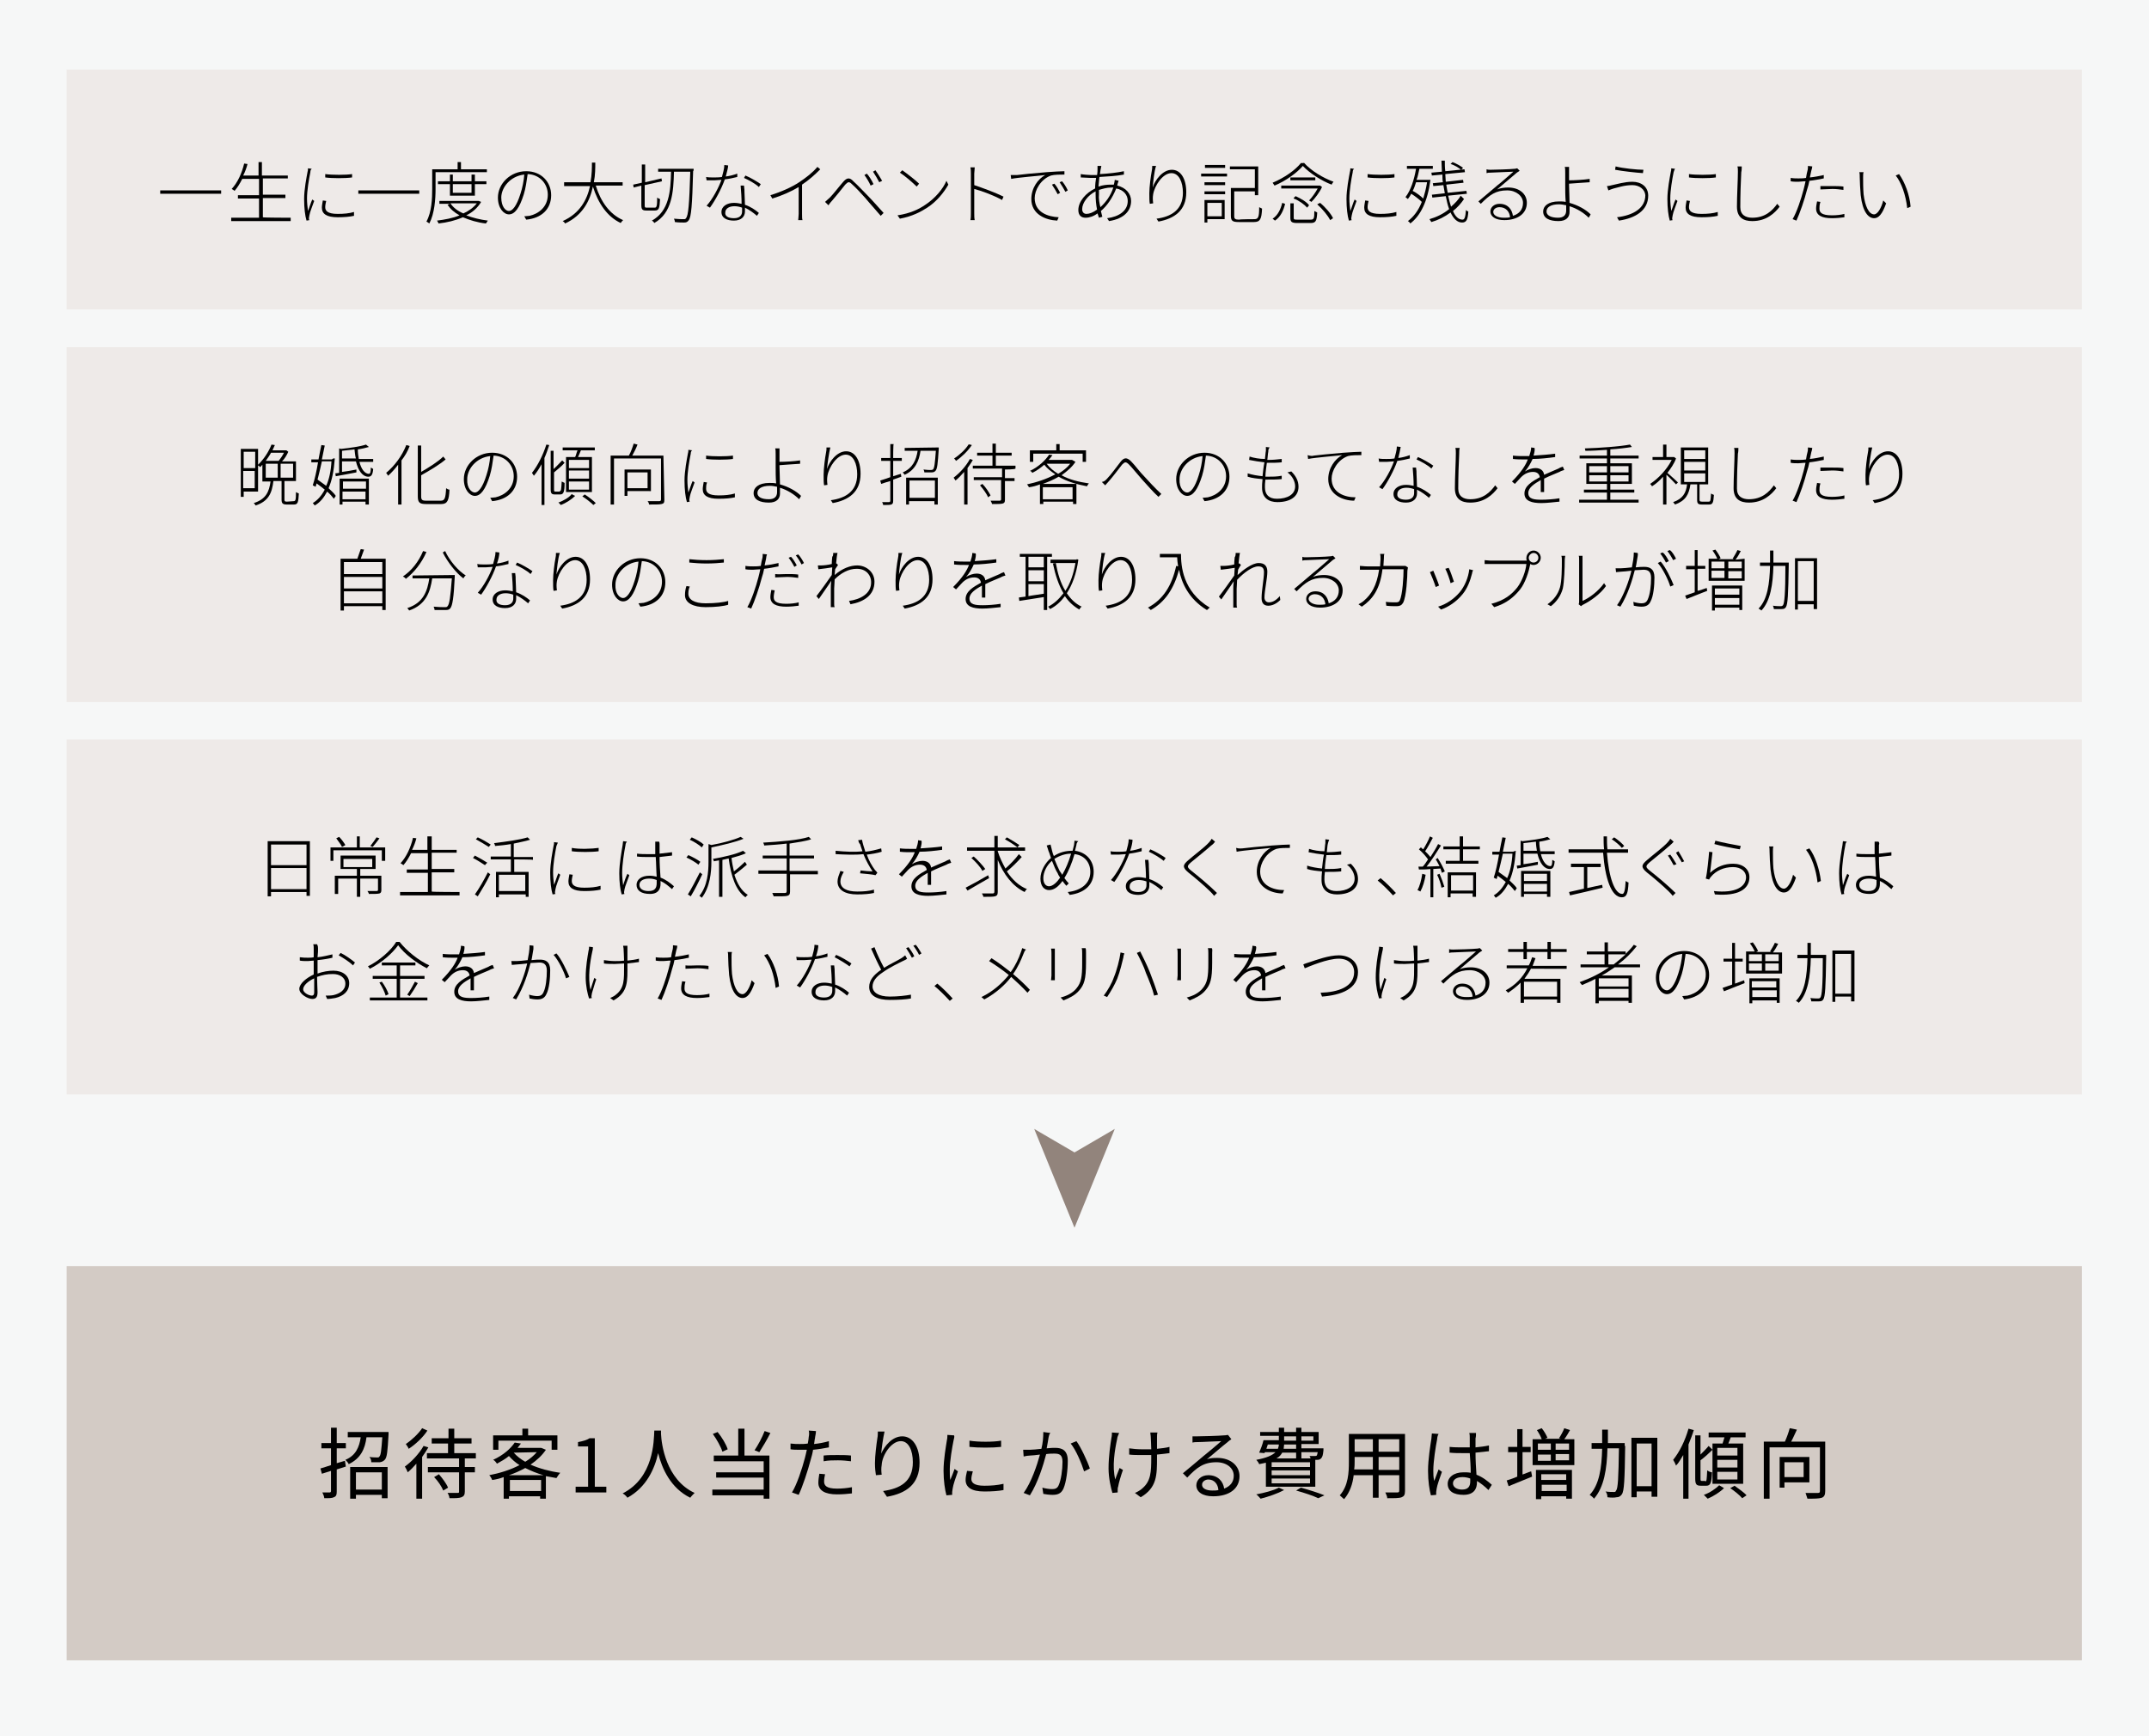 <?xml version="1.0" encoding="utf-8"?><!-- Generator: Adobe Illustrator 27.8.1, SVG Export Plug-In . SVG Version: 6.00 Build 0)  --><svg version="1.1" id="b" xmlns="http://www.w3.org/2000/svg" xmlns:xlink="http://www.w3.org/1999/xlink" x="0px" y="0px" viewBox="0 0 448 362" style="enable-background:new 0 0 448 362;" xml:space="preserve"><style type="text/css">.st0{fill:#F6F7F7;}.st1{fill:#EEEAE8;}.st2{fill:#92847C;}.st3{fill:#D3CBC5;}</style><g><g id="c"><rect class="st0" width="448" height="362"/><rect x="13.9" y="14.5" class="st1" width="420.1" height="50"/><path d="M46.1,39.7v0.7H33.4v-0.7H46.1z"/><path d="M60.6,45.4v0.7H48.2v-0.7h5.8v-4h-4.4v-0.7h4.4v-3.4h-3.5c-0.5,1-1,1.8-1.6,2.5c-0.1-0.1-0.4-0.3-0.6-0.4c1.2-1.3,2.1-3.2,2.6-5.3l0.7,0.1c-0.2,0.8-0.5,1.6-0.9,2.4h3.2v-2.8h0.7v2.8H60v0.6h-5.2v3.4h4.7v0.7h-4.7v4C54.7,45.4,60.6,45.4,60.6,45.4z"/><path d="M64.7,35.9c-0.3,1.5-0.7,3.8-0.7,5.5c0,0.9,0.1,1.7,0.2,2.6c0.3-0.7,0.6-1.8,0.9-2.4l0.4,0.3c-0.3,0.9-0.9,2.3-1,3c0,0.2-0.1,0.4-0.1,0.6c0,0.1,0,0.3,0.1,0.4l-0.6,0.1c-0.3-1-0.5-2.6-0.5-4.5c0-2,0.5-4.5,0.7-5.6c0.1-0.3,0.1-0.5,0.1-0.8l0.8,0.1C64.8,35.3,64.7,35.6,64.7,35.9L64.7,35.9z M67.8,43.2c0,0.7,0.4,1.4,2.6,1.4c1.3,0,2.4-0.1,3.4-0.4l0,0.8c-0.9,0.2-2,0.3-3.4,0.3c-2.3,0-3.3-0.7-3.3-2c0-0.4,0.1-0.9,0.2-1.5l0.7,0.1C67.9,42.3,67.8,42.8,67.8,43.2L67.8,43.2z M73.4,36.3V37c-1.4,0.2-4.2,0.2-5.6,0v-0.7C69.3,36.5,72.1,36.5,73.4,36.3z"/><path d="M87.4,39.7v0.7H74.7v-0.7H87.4z"/><path d="M90.8,35.9v3.5c0,2.1-0.2,5.1-1.3,7.2c-0.1-0.1-0.4-0.3-0.6-0.4c1.1-2,1.2-4.8,1.2-6.8v-4.1h5.3v-1.5h0.7v1.5h5.4v0.6C101.5,35.9,90.8,35.9,90.8,35.9z M100.3,42.1c-0.7,1.2-1.8,2.2-3.1,2.8c1.3,0.5,2.9,0.9,4.5,1.1c-0.1,0.2-0.3,0.4-0.4,0.6c-1.8-0.2-3.4-0.7-4.8-1.3c-1.6,0.7-3.3,1.1-5.1,1.3c0-0.2-0.2-0.4-0.3-0.6c1.6-0.2,3.3-0.5,4.7-1.1c-1.1-0.6-1.9-1.3-2.5-2.2l0.5-0.2h-2.2v-0.6h8.1l0.1,0L100.3,42.1L100.3,42.1z M93.8,40.8v-2.4h-2.5v-0.6h2.5v-1.4h0.6v1.4h3.9v-1.4H99v1.4h2.4v0.6H99v2.4C99,40.8,93.8,40.8,93.8,40.8z M93.9,42.4c0.6,0.9,1.5,1.6,2.7,2.1c1.1-0.5,2.1-1.2,2.8-2.1C99.3,42.4,93.9,42.4,93.9,42.4z M94.4,38.4v1.8h3.9v-1.8H94.4z"/><path d="M109.7,45.8l-0.4-0.7c0.4,0,0.8-0.1,1.1-0.1c1.8-0.4,3.8-1.8,3.8-4.4c0-2.2-1.6-4.2-4.2-4.3c-0.2,1.4-0.4,2.9-0.8,4.2c-0.9,2.9-1.9,4.2-3.1,4.2c-1.1,0-2.3-1.3-2.3-3.5c0-2.9,2.6-5.5,5.9-5.5c3.2,0,5.2,2.3,5.2,5C114.9,43.6,112.9,45.5,109.7,45.8L109.7,45.8z M106.1,44c0.7,0,1.6-1,2.4-3.6c0.4-1.2,0.7-2.7,0.8-4c-2.9,0.3-4.8,2.7-4.8,4.8C104.5,43.1,105.4,44,106.1,44z"/><path d="M124.2,38.7c1,3.3,2.9,6,5.7,7.2c-0.2,0.2-0.4,0.4-0.5,0.6c-2.8-1.3-4.7-4.1-5.8-7.6c-0.6,2.9-2.1,6-5.8,7.7c-0.1-0.2-0.3-0.4-0.5-0.5c3.6-1.6,5.1-4.5,5.7-7.3h-5.4V38h5.5c0.3-1.6,0.3-3.1,0.3-4.1h0.7c0,1.1,0,2.6-0.3,4.1h6v0.7L124.2,38.7L124.2,38.7z"/><path d="M136.5,43.3c0.4,0,0.5-0.4,0.5-2.1c0.2,0.1,0.4,0.3,0.6,0.3c-0.1,1.9-0.2,2.4-1.1,2.4h-1.7c-0.9,0-1.1-0.2-1.1-1.2v-4l-1.6,0.4l-0.1-0.6l1.8-0.4v-3.8h0.7v3.7l3.4-0.8l0.1,0.6l-3.6,0.8v4.2c0,0.5,0.1,0.5,0.5,0.5L136.5,43.3L136.5,43.3z M144.5,35.6c-0.2,7.3-0.4,9.6-0.9,10.3c-0.3,0.4-0.5,0.5-1,0.5c-0.4,0-1.2,0-1.9-0.1c0-0.2-0.1-0.5-0.2-0.7c0.9,0.1,1.7,0.1,2,0.1c0.3,0,0.4,0,0.5-0.2c0.5-0.5,0.7-2.9,0.9-9.7h-3.4c-0.1,4.3-0.4,8.6-4.1,10.7c-0.1-0.2-0.3-0.4-0.5-0.5c3.6-2,3.9-6.1,4-10.2h-2.7v-0.6h7.4V35.6z"/><path d="M151.3,36.8c0.8-0.1,1.6-0.3,2.4-0.6l0,0.7c-0.8,0.2-1.7,0.4-2.6,0.5c-0.7,2-2,4.4-3.1,5.9l-0.7-0.4c1.2-1.3,2.5-3.7,3.1-5.4c-0.5,0-1,0.1-1.5,0.1c-0.5,0-1.1,0-1.6,0l-0.1-0.7c0.5,0.1,1,0.1,1.6,0.1c0.5,0,1.1,0,1.7-0.1c0.2-0.8,0.5-1.7,0.5-2.5l0.8,0.1C151.8,35,151.5,36,151.3,36.8L151.3,36.8z M155.2,40.1c0,0.6,0.1,1.7,0.1,2.6c1.2,0.4,2.2,1.1,2.9,1.7l-0.4,0.6c-0.7-0.6-1.5-1.2-2.5-1.7c0,0.3,0,0.6,0,0.8c0,1-0.7,1.9-2.3,1.9c-1.4,0-2.6-0.5-2.6-1.8c0-1.2,1.2-1.9,2.6-1.9c0.6,0,1.1,0.1,1.6,0.2c0-1.2-0.1-2.7-0.2-3.8h0.7C155.2,39.4,155.2,39.7,155.2,40.1L155.2,40.1z M153,45.5c1.3,0,1.7-0.7,1.7-1.4c0-0.2,0-0.5,0-0.8c-0.5-0.2-1.1-0.3-1.6-0.3c-1.1,0-1.9,0.5-1.9,1.3C151.1,45,151.7,45.5,153,45.5z M155.1,37.1l0.3-0.5c1,0.4,2.5,1.3,3.2,1.8l-0.4,0.6C157.5,38.3,156,37.5,155.1,37.1z"/><path d="M166.6,38c1.5-1,2.8-2,3.8-3.2l0.6,0.5c-1.1,1.1-2.3,2.2-3.8,3.2v6.1c0,0.5,0,1.1,0.1,1.3h-0.9c0-0.2,0.1-0.8,0.1-1.3V39c-1.5,0.9-3.5,1.8-5.5,2.4l-0.4-0.7C162.9,40,165.1,39,166.6,38z"/><path d="M173,41.2c0.7-0.7,2-2.4,2.8-3.3c0.7-0.8,1.3-1,2.1-0.1c0.8,0.7,2.1,2.1,2.9,2.9c1,1,2.3,2.5,3.4,3.7l-0.6,0.6c-1-1.2-2.3-2.6-3.2-3.7c-0.8-0.9-2.1-2.3-2.8-2.9c-0.6-0.6-0.8-0.5-1.4,0.1c-0.7,0.9-2,2.5-2.7,3.3c-0.3,0.3-0.6,0.7-0.8,1l-0.7-0.7C172.4,41.7,172.7,41.5,173,41.2L173,41.2z M182.1,38.4l-0.6,0.3c-0.3-0.7-0.9-1.7-1.3-2.2l0.5-0.3C181.1,36.6,181.8,37.7,182.1,38.4z M183.9,37.7l-0.6,0.3c-0.3-0.6-0.9-1.6-1.3-2.2l0.5-0.3C182.8,35.9,183.5,37,183.9,37.7L183.9,37.7z"/><path d="M192.9,42.7c2-1.3,3.7-3.3,4.4-5l0.4,0.8c-0.9,1.6-2.4,3.5-4.4,4.8c-1.4,0.9-3.1,1.8-5.7,2.3l-0.5-0.7C189.8,44.5,191.6,43.6,192.9,42.7z M191.6,38.3l-0.5,0.6c-0.7-0.7-2.4-2.2-3.5-2.9l0.5-0.5C189.1,36.2,190.9,37.6,191.6,38.3z"/><path d="M202.4,36.2c0-0.3,0-0.9-0.1-1.3h0.9c0,0.4-0.1,1-0.1,1.3v2.4c1.8,0.6,4.5,1.6,6.1,2.4l-0.3,0.7c-1.6-0.9-4.2-1.9-5.8-2.3c0,2.3,0,4.7,0,5c0,0.5,0,1.1,0.1,1.5h-0.9c0.1-0.4,0.1-1,0.1-1.5V36.2z"/><path d="M212,36.5c0.7-0.1,3.6-0.4,6.2-0.6c1.6-0.1,2.8-0.2,3.7-0.2v0.7c-0.8,0-2.1,0-2.8,0.2c-2.2,0.8-3.4,3.1-3.4,4.7c0,3,2.8,3.9,5,4l-0.3,0.7c-2.4-0.1-5.4-1.3-5.4-4.5c0-2.3,1.4-4.2,2.9-5c-1.6,0.2-5.6,0.5-7.1,0.8l-0.1-0.8C211.4,36.5,211.8,36.5,212,36.5L212,36.5z M221,40.2l-0.5,0.3c-0.3-0.6-0.8-1.4-1.2-2l0.5-0.2C220.2,38.7,220.7,39.6,221,40.2z M222.6,39.7l-0.5,0.3c-0.3-0.6-0.8-1.4-1.2-2l0.5-0.2C221.7,38.1,222.3,39,222.6,39.7z"/><path d="M229.5,35.1c-0.1,0.3-0.1,0.7-0.2,1.2c1.8-0.1,3.6-0.3,5-0.6l0,0.7c-1.5,0.3-3.4,0.4-5.1,0.5c-0.1,0.6-0.1,1.3-0.2,2c0.8-0.3,1.8-0.4,2.5-0.4c0.2,0,0.4,0,0.7,0l0.1-0.4c0-0.2,0.1-0.4,0.1-0.6l0.8,0.2c-0.1,0.2-0.1,0.4-0.2,0.6c0,0.1-0.1,0.3-0.1,0.4c1.8,0.4,2.9,1.7,2.9,3.2c0,2-1.4,3.7-4.6,4.2l-0.4-0.6c2.4-0.3,4.3-1.5,4.3-3.6c0-1.2-0.8-2.3-2.4-2.6c-0.8,2-1.9,3.6-3.2,4.7c0.1,0.4,0.2,0.8,0.3,1.2l-0.7,0.2c-0.1-0.3-0.2-0.6-0.3-0.9c-0.8,0.6-1.7,0.9-2.5,0.9c-0.9,0-1.5-0.5-1.5-1.6c0-1.8,1.6-3.6,3.5-4.5c0-0.8,0.1-1.6,0.2-2.2c-0.4,0-0.7,0-1.1,0c-0.5,0-1.6-0.1-2.1-0.1l0-0.7c0.5,0.1,1.7,0.2,2.2,0.2c0.4,0,0.8,0,1.2,0c0.1-0.5,0.1-1,0.1-1.3c0-0.2,0-0.4,0-0.6l0.8,0C229.6,34.7,229.5,34.9,229.5,35.1z M226.5,44.6c0.6,0,1.4-0.3,2.2-0.9c-0.2-1-0.3-2.1-0.3-3.2c0-0.2,0-0.4,0-0.6c-1.6,0.8-2.8,2.4-2.8,3.7C225.6,44.3,226,44.6,226.5,44.6z M229.4,43.2c1.1-1,2.1-2.3,2.7-4.1c-0.2,0-0.3,0-0.4,0c-1,0-1.9,0.3-2.6,0.5c0,0.3,0,0.6,0,0.9C229,41.4,229.2,42.4,229.4,43.2L229.4,43.2z"/><path d="M240.3,39.1c0.5-1.6,2.1-3.7,4-3.7c1.8,0,3,1.8,3,4.7c0,3.8-2.5,5.5-5.8,6.1l-0.4-0.6c3-0.4,5.5-1.8,5.5-5.4c0-2.2-0.8-4.1-2.4-4.1c-1.8,0-3.5,2.6-3.8,4.4c-0.1,0.6-0.1,1.1,0,1.9l-0.7,0.1c-0.1-0.5-0.1-1.3-0.1-2.2c0-1.3,0.3-3.6,0.5-4.6c0.1-0.4,0.1-0.7,0.1-1.1l0.8,0C240.6,35.8,240.4,38,240.3,39.1L240.3,39.1z"/><path d="M250.4,36.2h5.4v0.6h-5.4V36.2z M251.1,38h4.3v0.6h-4.3V38z M251.1,39.9h4.3v0.6h-4.3V39.9z M255.3,45.7h-3.6v0.7h-0.6v-4.7h4.2C255.3,41.7,255.3,45.7,255.3,45.7z M255.4,35h-4.2v-0.6h4.2V35z M251.7,42.3v2.8h3v-2.8H251.7z M261.5,45.7c0.8,0,1-0.4,1-2.5c0.2,0.1,0.4,0.2,0.6,0.3c-0.1,2.2-0.4,2.8-1.7,2.8h-3.1c-1.3,0-1.7-0.2-1.7-1.3v-5.8h5v-3.9h-5.2v-0.6h5.9v6h-0.7v-0.8h-4.3v5.2c0,0.5,0.2,0.7,1,0.7C258.5,45.7,261.5,45.7,261.5,45.7z"/><path d="M271.8,33.9c1.5,1.7,4,3.2,6.2,4c-0.2,0.2-0.3,0.4-0.4,0.6c-2.1-0.8-4.6-2.4-6-3.9c-1.2,1.4-3.5,3.1-5.9,4.1c-0.1-0.2-0.3-0.4-0.4-0.6c2.4-1,4.7-2.6,5.9-4.1H271.8z M265.3,45.6c1.1-0.7,1.7-2,2-3.3l0.6,0.2c-0.3,1.3-0.9,2.7-2.1,3.5L265.3,45.6z M275.6,39c-0.5,1.1-1.5,2.4-2.2,3.1c-0.1-0.1-0.4-0.2-0.5-0.3c0.6-0.6,1.3-1.6,1.8-2.5h-7.6v-0.6h8l0.1,0L275.6,39z M273.2,45.8c0.7,0,0.8-0.2,0.8-1.8c0.2,0.1,0.4,0.2,0.6,0.3c-0.1,1.8-0.3,2.2-1.4,2.2h-2.7c-1.2,0-1.5-0.2-1.5-1.1v-3h0.7v3c0,0.4,0.1,0.4,0.9,0.4C270.5,45.8,273.2,45.8,273.2,45.8z M274.2,37v0.6H269V37H274.2z M270.1,40.9c1.1,0.5,2.3,1.2,2.8,1.9l-0.4,0.5c-0.5-0.6-1.7-1.5-2.8-1.9C269.6,41.3,270.1,40.9,270.1,40.9z M275.2,42.3c1.1,0.9,2.3,2.3,2.7,3.2l-0.6,0.4c-0.5-1-1.6-2.3-2.7-3.3C274.6,42.6,275.2,42.3,275.2,42.3z"/><path d="M282,35.9c-0.3,1.5-0.7,3.8-0.7,5.5c0,0.9,0.1,1.7,0.2,2.6c0.3-0.7,0.6-1.8,0.9-2.4l0.4,0.3c-0.3,0.9-0.9,2.3-1,3c0,0.2-0.1,0.4-0.1,0.6c0,0.1,0,0.3,0.1,0.4l-0.6,0.1c-0.3-1-0.5-2.6-0.5-4.5c0-2,0.5-4.5,0.7-5.6c0.1-0.3,0.1-0.5,0.1-0.8l0.8,0.1C282.1,35.3,282,35.6,282,35.9z M285.1,43.2c0,0.7,0.4,1.4,2.6,1.4c1.3,0,2.4-0.1,3.4-0.4l0,0.8c-0.9,0.2-2,0.3-3.4,0.3c-2.3,0-3.3-0.7-3.3-2c0-0.4,0.1-0.9,0.2-1.5l0.7,0.1C285.2,42.3,285.1,42.8,285.1,43.2L285.1,43.2z M290.7,36.3V37c-1.4,0.2-4.2,0.2-5.6,0v-0.7C286.5,36.5,289.4,36.5,290.7,36.3z"/><path d="M298.2,37.5c-0.6,4.6-2.1,7.5-4.2,9.1c-0.1-0.2-0.3-0.4-0.5-0.5c1.2-0.9,2.2-2.2,2.9-4c-0.5-0.5-1.4-1.2-2.2-1.7c-0.2,0.4-0.4,0.7-0.7,1.1c-0.1-0.1-0.4-0.3-0.5-0.4c1.1-1.4,1.8-3.6,2.2-5.9h-1.9v-0.6h5.4v0.6h-2.8c-0.2,0.8-0.3,1.6-0.6,2.3h2.3l0.1,0L298.2,37.5L298.2,37.5z M295.2,38c-0.2,0.6-0.4,1.3-0.7,1.8c0.8,0.4,1.7,1.1,2.2,1.6c0.3-1,0.6-2.1,0.8-3.4C297.4,38,295.2,38,295.2,38z M305.2,41.5c-0.6,0.9-1.4,1.8-2.3,2.5c0.5,1.2,1.2,1.8,2,1.8c0.4,0,0.6-0.5,0.7-2c0.1,0.1,0.4,0.3,0.5,0.3c-0.1,1.7-0.4,2.3-1.3,2.3c-1,0-1.8-0.8-2.4-2.1c-1.2,0.9-2.6,1.6-4,2c-0.1-0.2-0.3-0.4-0.4-0.6c1.4-0.4,2.9-1.1,4.1-2.1c-0.3-0.8-0.5-1.7-0.7-2.7l-2.8,0.3l-0.1-0.6l2.7-0.3c-0.1-0.5-0.2-1.1-0.3-1.7l-2.1,0.2l-0.1-0.6l2.1-0.2c-0.1-0.5-0.1-1.1-0.1-1.6l-2.2,0.2l-0.1-0.6l2.2-0.2c0-0.7-0.1-1.5-0.1-2.3h0.7c0,0.8,0,1.5,0.1,2.2l4-0.4l0.1,0.6l-4.1,0.4c0,0.5,0.1,1.1,0.1,1.6l3.6-0.4l0.1,0.6l-3.6,0.4c0.1,0.6,0.2,1.2,0.3,1.7l3.9-0.4l0.1,0.6l-3.9,0.4c0.2,0.9,0.4,1.7,0.6,2.3c0.8-0.7,1.6-1.5,2-2.3L305.2,41.5z M304.6,35.4c-0.5-0.4-1.4-1-2.2-1.2l0.4-0.4c0.8,0.3,1.7,0.8,2.2,1.2L304.6,35.4z"/><path d="M310.7,35.4c0.7,0,4.2-0.1,5-0.2c0.3,0,0.4-0.1,0.6-0.1l0.5,0.5c-0.2,0.2-0.5,0.3-0.7,0.5c-0.6,0.5-2.8,2.4-4,3.4c0.7-0.3,1.6-0.4,2.3-0.4c2.3,0,3.9,1.3,3.9,3.2c0,2.3-2,3.6-4.7,3.6c-1.9,0-2.9-0.8-2.9-1.8c0-0.9,0.8-1.6,1.9-1.6c1.8,0,2.6,1.2,2.8,2.5c1.3-0.4,2.1-1.3,2.1-2.7c0-1.4-1.4-2.6-3.3-2.6c-2.4,0-3.6,0.9-5.5,2.8l-0.5-0.5c1.3-1.1,3.1-2.6,3.9-3.3c0.8-0.6,2.7-2.3,3.4-2.9c-0.8,0-4.1,0.2-4.8,0.2c-0.3,0-0.5,0-0.8,0.1l0-0.8C310.2,35.4,310.5,35.4,310.7,35.4L310.7,35.4z M313.5,45.4c0.5,0,0.9,0,1.3-0.1c-0.1-1.2-0.9-2.1-2.2-2.1c-0.7,0-1.3,0.4-1.3,1C311.3,44.9,312.2,45.4,313.5,45.4z"/><path d="M327.1,35.9v1.7c1.1,0,3-0.1,4.3-0.3l0,0.7c-1.3,0.1-3.2,0.2-4.3,0.3v0.4c0,0.9,0.1,2.3,0.1,3.6c1.8,0.5,3.4,1.4,4.4,2.4l-0.4,0.7c-1-1-2.4-1.9-4-2.4c0,0.5,0,0.9,0,1.2c0,1.1-0.7,1.9-2.3,1.9c-1.9,0-3.2-0.6-3.2-2c0-1.1,1-2.1,3.3-2.1c0.5,0,0.9,0,1.4,0.1c-0.1-1.2-0.1-2.5-0.1-3.4v-2.7c0-0.4,0-1-0.1-1.2h0.9C327.1,34.9,327.1,35.6,327.1,35.9z M324.8,45.4c1.1,0,1.7-0.5,1.7-1.5c0-0.3,0-0.7,0-1.1c-0.5-0.1-1-0.2-1.5-0.2c-1.7,0-2.6,0.6-2.6,1.5C322.4,44.9,323.3,45.4,324.8,45.4z"/><path d="M340.3,38.6c-1.7,0-3,0.5-3.9,0.7c-0.4,0.1-0.8,0.3-1.1,0.4l-0.3-0.9c0.3,0,0.7-0.1,1.1-0.2c1-0.2,2.6-0.7,4.2-0.7c1.8,0,3.3,1,3.3,2.9c0,3.1-2.7,4.7-6.1,5.2l-0.4-0.7c3.4-0.4,5.9-1.9,5.9-4.6C342.9,39.5,341.8,38.6,340.3,38.6L340.3,38.6z M342.6,35.4l-0.1,0.7c-1.5-0.1-4.2-0.4-5.8-0.7l0.1-0.7C338.3,35.1,341.3,35.4,342.6,35.4L342.6,35.4z"/><path d="M348.9,35.9c-0.3,1.5-0.7,3.8-0.7,5.5c0,0.9,0.1,1.7,0.2,2.6c0.3-0.7,0.6-1.8,0.9-2.4l0.4,0.3c-0.3,0.9-0.9,2.3-1,3c0,0.2-0.1,0.4-0.1,0.6c0,0.1,0,0.3,0.1,0.4l-0.6,0.1c-0.3-1-0.5-2.6-0.5-4.5c0-2,0.5-4.5,0.7-5.6c0.1-0.3,0.1-0.5,0.1-0.8l0.8,0.1C349.1,35.3,349,35.6,348.9,35.9z M352.1,43.2c0,0.7,0.4,1.4,2.6,1.4c1.3,0,2.4-0.1,3.4-0.4l0,0.8c-0.9,0.2-2,0.3-3.4,0.3c-2.3,0-3.3-0.7-3.3-2c0-0.4,0.1-0.9,0.2-1.5l0.7,0.1C352.2,42.3,352.1,42.8,352.1,43.2L352.1,43.2z M357.7,36.3V37c-1.4,0.2-4.2,0.2-5.6,0v-0.7C353.5,36.5,356.4,36.5,357.7,36.3z"/><path d="M363,35.9c-0.1,1.6-0.2,5-0.2,7.3c0,1.6,1.1,2.2,2.5,2.2c2.7,0,4.2-1.5,5.2-2.9l0.5,0.6c-1,1.3-2.7,3-5.7,3c-1.8,0-3.2-0.7-3.2-3c0-2.2,0.2-5.7,0.2-7.3c0-0.4,0-0.8-0.1-1.1h0.9C363.1,35.1,363.1,35.5,363,35.9L363,35.9z"/><path d="M377.6,35.6c-0.1,0.4-0.2,0.9-0.3,1.4c1-0.1,2-0.3,2.9-0.5v0.7c-1,0.2-2,0.4-3,0.5c-0.1,0.6-0.3,1.3-0.5,1.9c-0.5,2-1.5,4.9-2.2,6.4l-0.8-0.3c0.9-1.5,1.8-4.3,2.3-6.2c0.1-0.5,0.3-1.1,0.4-1.7c-0.6,0-1.1,0.1-1.5,0.1c-0.6,0-1.1,0-1.6-0.1l0-0.7c0.6,0.1,1.2,0.1,1.6,0.1c0.5,0,1,0,1.6-0.1c0.1-0.6,0.2-1.2,0.3-1.5c0.1-0.3,0.1-0.7,0.1-1l0.9,0.1C377.8,34.9,377.7,35.3,377.6,35.6L377.6,35.6z M379.3,43.5c0,0.7,0.3,1.4,2.6,1.4c0.9,0,1.9-0.1,2.6-0.3l0,0.7c-0.7,0.1-1.7,0.2-2.6,0.2c-2.1,0-3.3-0.6-3.3-2c0-0.5,0.1-0.9,0.2-1.5l0.7,0.1C379.3,42.7,379.3,43.1,379.3,43.5z M381.9,38.8c0.8,0,1.7,0,2.4,0.1l0,0.7c-0.7-0.1-1.5-0.2-2.3-0.2c-0.8,0-1.7,0.1-2.5,0.1v-0.7C380.2,38.8,381.1,38.8,381.9,38.8L381.9,38.8z"/><path d="M388.4,37c0,0.9,0,2.3,0.1,3.5c0.3,2.5,1.1,4.2,2.2,4.2c0.7,0,1.5-1.3,1.9-2.9l0.6,0.6c-0.8,2.3-1.6,3.1-2.5,3.1c-1.2,0-2.4-1.3-2.8-4.8c-0.1-1.2-0.2-2.9-0.2-3.7c0-0.3,0-0.9-0.1-1.1l0.9,0C388.4,36.1,388.4,36.7,388.4,37z M398.3,43.1l-0.7,0.3c-0.3-2.7-1.2-5.3-2.4-6.8l0.7-0.3C397.1,38,398.1,40.6,398.3,43.1z"/><rect x="13.9" y="72.4" class="st1" width="420.1" height="74"/><path d="M53.8,102.5h-3v1.1h-0.6v-10h3.6L53.8,102.5L53.8,102.5z M50.8,94.2v3.4h2.4v-3.4H50.8z M53.1,101.8v-3.6h-2.4v3.6H53.1z M61.2,104.5c0.4,0,0.5-0.2,0.5-1.9c0.1,0.1,0.4,0.2,0.6,0.3c-0.1,1.8-0.2,2.3-1,2.3h-1.5c-0.8,0-1.1-0.2-1.1-1v-3.9h-1.7c-0.3,2.5-1,4.2-3.7,5.1c-0.1-0.2-0.3-0.4-0.4-0.5c2.5-0.8,3.2-2.3,3.5-4.5h-1.7v-3.5c-0.2,0.2-0.3,0.4-0.5,0.5c-0.1-0.2-0.3-0.3-0.5-0.4c1.4-1.3,2.4-3,2.9-4.3l0.7,0.1c-0.2,0.4-0.3,0.7-0.5,1.1h2.8l0.1,0l0.4,0.3c-0.3,0.7-0.8,1.5-1.3,2h2.9v4.1h-2.4v3.9c0,0.3,0.1,0.4,0.5,0.4L61.2,104.5L61.2,104.5z M56.5,94.4c-0.3,0.6-0.7,1.1-1.1,1.7h2.7c0.4-0.5,0.8-1.1,1.1-1.7C59.2,94.4,56.5,94.4,56.5,94.4z M55.4,99.6h2.5v-2.9h-2.5C55.4,96.7,55.4,99.6,55.4,99.6z M61.1,96.7h-2.6v2.9h2.6V96.7z"/><path d="M69.8,95.6c-0.2,2.6-0.6,4.6-1.3,6.2c0.6,0.6,1.2,1.1,1.5,1.6l-0.4,0.6c-0.3-0.4-0.8-1-1.4-1.5c-0.7,1.3-1.5,2.3-2.6,2.9c-0.1-0.2-0.3-0.4-0.4-0.5c1-0.6,1.8-1.5,2.5-2.8c-0.5-0.4-1.1-0.9-1.7-1.3l-0.2,0.7l-0.6-0.3c0.4-1.2,0.8-3,1.1-4.8h-1.4v-0.6h1.5c0.2-1.1,0.4-2.1,0.6-3l0.7,0.1c-0.2,0.9-0.4,1.9-0.6,2.9h2l0.1,0C69.4,95.5,69.8,95.6,69.8,95.6z M67.1,96.2c-0.3,1.3-0.6,2.7-0.9,3.8c0.6,0.4,1.2,0.9,1.8,1.3c0.6-1.3,1-3.1,1.1-5.1C69.1,96.2,67.1,96.2,67.1,96.2z M74.9,96.2c0.4,1.7,1.2,2.6,2,2.6c0.3,0,0.4-0.4,0.4-1.3c0.2,0.1,0.4,0.2,0.5,0.3c-0.1,1.2-0.4,1.6-1,1.6c-1.2,0-2.1-1.2-2.6-3.2h-2.9v2.2c0.9-0.1,2-0.3,3-0.5l0,0.6c-1.6,0.3-3.1,0.6-4.3,0.8l-0.1-0.6l0.8-0.1v-5.1l0.4,0.1c1.9-0.2,4-0.5,5.2-0.9l0.6,0.5c-0.7,0.2-1.5,0.4-2.3,0.5c0,0.8,0.1,1.4,0.2,2h3v0.6H74.9L74.9,96.2z M70.8,99.8h6.1v5.4h-0.7v-0.6h-4.8v0.6h-0.6V99.8z M74.2,95.6C74,95,74,94.3,73.9,93.7c-0.9,0.1-1.8,0.2-2.6,0.3v1.6H74.2z M71.5,100.4v1.5h4.8v-1.5H71.5z M76.2,104.1v-1.6h-4.8v1.6H76.2z"/><path d="M85.4,93c-0.4,1.1-1,2.1-1.7,3v9.2h-0.7v-8.3c-0.7,0.9-1.4,1.7-2.1,2.3c-0.1-0.2-0.3-0.5-0.4-0.6c1.7-1.4,3.3-3.5,4.2-5.8C84.8,92.8,85.4,93,85.4,93z M91.9,104.4c0.8,0,1-0.5,1.1-2.6c0.2,0.1,0.4,0.3,0.7,0.3c-0.1,2.2-0.4,3-1.7,3h-3.2c-1.3,0-1.7-0.3-1.7-1.6V92.9h0.7v5.5c1.7-1,3.5-2.1,4.6-3.2l0.5,0.6c-1.3,1.1-3.3,2.3-5.1,3.3v4.4c0,0.7,0.2,0.9,1,0.9L91.9,104.4L91.9,104.4z"/><path d="M102.6,104.5l-0.4-0.7c0.4,0,0.8-0.1,1.1-0.1c1.8-0.4,3.8-1.8,3.8-4.4c0-2.2-1.6-4.2-4.2-4.3c-0.2,1.4-0.4,2.9-0.8,4.2c-0.9,2.9-1.9,4.2-3.1,4.2c-1.1,0-2.3-1.3-2.3-3.5c0-2.9,2.6-5.5,5.9-5.5c3.2,0,5.2,2.3,5.2,5C107.8,102.3,105.8,104.2,102.6,104.5z M99,102.7c0.7,0,1.6-1,2.4-3.6c0.4-1.2,0.7-2.7,0.8-4c-2.9,0.3-4.8,2.7-4.8,4.8C97.3,101.8,98.3,102.7,99,102.7z"/><path d="M114.5,92.8c-0.3,0.9-0.6,1.8-1,2.7v9.8h-0.6v-8.5c-0.5,0.9-1,1.7-1.6,2.4c-0.1-0.1-0.3-0.5-0.4-0.6c1.2-1.5,2.3-3.7,3-5.9C113.9,92.7,114.5,92.8,114.5,92.8z M116.7,102.4c0.3,0,0.3-0.4,0.4-2c0.2,0.1,0.4,0.2,0.6,0.3c0,1.8-0.2,2.4-0.9,2.4h-1.1c-0.7,0-0.9-0.2-0.9-1.1v-8h0.6v3.8c0.6-0.5,1.3-1.3,1.8-1.8l0.5,0.5c-0.6,0.7-1.6,1.5-2.2,2v3.6c0,0.4,0.1,0.4,0.3,0.4H116.7L116.7,102.4z M119.9,103.4c-0.7,0.7-1.9,1.5-3,1.9c-0.1-0.1-0.3-0.4-0.5-0.5c1.1-0.4,2.3-1.1,2.8-1.8C119.2,103.1,119.9,103.4,119.9,103.4z M119.9,95.3c0.2-0.4,0.3-1,0.5-1.4h-3.1v-0.6h6.7v0.6h-2.9c-0.2,0.5-0.4,1-0.6,1.4h2.9v7.3H118v-7.3C118,95.3,119.9,95.3,119.9,95.3z M122.8,95.9h-4.2v1.7h4.2V95.9z M122.8,98.1h-4.2v1.7h4.2V98.1z M122.8,100.4h-4.2v1.7h4.2V100.4z M121.9,103.1c0.8,0.5,1.8,1.3,2.3,1.8l-0.5,0.4c-0.5-0.5-1.5-1.3-2.3-1.8C121.4,103.5,121.9,103.1,121.9,103.1z"/><path d="M138.5,104.2c0,0.6-0.1,0.8-0.6,0.9c-0.4,0.1-1.3,0.1-2.6,0.1c0-0.2-0.1-0.5-0.3-0.7c1.1,0,2.1,0,2.4,0c0.3,0,0.4-0.1,0.4-0.4v-8.5H128v9.6h-0.7V95h3.8c0.4-0.7,0.8-1.8,1-2.5l0.8,0.2c-0.3,0.8-0.7,1.6-1.1,2.3h6.5L138.5,104.2L138.5,104.2z M130.8,102.4v1h-0.6v-5.5h5.5v4.5H130.8z M130.8,98.5v3.3h4.2v-3.3H130.8z"/><path d="M144,94.6c-0.3,1.5-0.7,3.8-0.7,5.5c0,0.9,0.1,1.7,0.2,2.6c0.3-0.7,0.6-1.8,0.9-2.4l0.4,0.3c-0.3,0.9-0.9,2.3-1,3c0,0.2-0.1,0.4-0.1,0.6c0,0.1,0,0.3,0.1,0.4l-0.6,0.1c-0.3-1-0.5-2.6-0.5-4.5c0-2,0.5-4.5,0.7-5.6c0.1-0.3,0.1-0.5,0.1-0.8l0.8,0.1C144.1,94,144,94.3,144,94.6z M147.2,101.9c0,0.7,0.4,1.4,2.6,1.4c1.3,0,2.4-0.1,3.4-0.4l0,0.8c-0.9,0.2-2,0.3-3.4,0.3c-2.3,0-3.3-0.7-3.3-2c0-0.4,0.1-0.9,0.2-1.5l0.7,0.1C147.2,101.1,147.2,101.5,147.2,101.9z M152.8,95v0.7c-1.4,0.2-4.2,0.2-5.6,0V95C148.6,95.2,151.4,95.2,152.8,95z"/><path d="M162.5,94.6v1.7c1.1,0,3-0.1,4.3-0.3l0,0.7c-1.3,0.1-3.2,0.2-4.3,0.3v0.4c0,0.9,0.1,2.3,0.1,3.6c1.8,0.5,3.4,1.4,4.4,2.4l-0.4,0.7c-1-1-2.4-1.9-4-2.4c0,0.5,0,0.9,0,1.2c0,1.1-0.7,1.9-2.3,1.9c-1.9,0-3.2-0.6-3.2-2c0-1.1,1-2.1,3.3-2.1c0.5,0,0.9,0,1.4,0.1c-0.1-1.2-0.1-2.5-0.1-3.4v-2.7c0-0.4,0-1-0.1-1.2h0.9C162.5,93.6,162.5,94.3,162.5,94.6z M160.3,104.1c1.1,0,1.7-0.5,1.7-1.5c0-0.3,0-0.7,0-1.1c-0.5-0.1-1-0.2-1.5-0.2c-1.7,0-2.6,0.6-2.6,1.5C157.9,103.6,158.7,104.1,160.3,104.1L160.3,104.1z"/><path d="M172.4,97.8c0.5-1.6,2.1-3.7,4-3.7c1.8,0,3,1.8,3,4.7c0,3.8-2.5,5.5-5.8,6.1l-0.4-0.6c3-0.4,5.5-1.8,5.5-5.4c0-2.2-0.8-4.1-2.4-4.1c-1.8,0-3.5,2.6-3.8,4.4c-0.1,0.6-0.1,1.1,0,1.9l-0.7,0.1c-0.1-0.5-0.1-1.3-0.1-2.2c0-1.3,0.3-3.6,0.5-4.6c0.1-0.4,0.1-0.7,0.1-1.1l0.8,0C172.8,94.5,172.5,96.7,172.4,97.8z"/><path d="M186.2,95.5h1.8v0.6h-1.8v3.2l1.6-0.5l0.1,0.6l-1.7,0.6v4.4c0,0.5-0.1,0.7-0.4,0.8c-0.3,0.1-0.8,0.1-1.7,0.1c0-0.2-0.1-0.4-0.2-0.6c0.7,0,1.3,0,1.4,0c0.2,0,0.3-0.1,0.3-0.3v-4.1c-0.7,0.2-1.3,0.4-1.9,0.6l-0.2-0.7c0.6-0.2,1.3-0.4,2.1-0.7v-3.4h-1.9v-0.6h1.9v-2.9h0.7C186.2,92.6,186.2,95.5,186.2,95.5z M195.7,93.3c0,0,0,0.2,0,0.3c-0.2,3.1-0.3,4.2-0.7,4.6c-0.2,0.2-0.4,0.3-0.8,0.3c-0.3,0-0.9,0-1.5,0c0-0.2-0.1-0.5-0.2-0.6c0.7,0.1,1.3,0.1,1.5,0.1c0.2,0,0.3,0,0.5-0.1c0.3-0.3,0.4-1.3,0.6-3.9h-3.2c-0.3,2.1-1.1,4-3.3,5c-0.1-0.1-0.3-0.4-0.4-0.5c2.1-0.9,2.8-2.6,3.1-4.5h-2.7v-0.6L195.7,93.3L195.7,93.3z M188.9,99.6h6.6v5.6h-0.7v-0.7h-5.3v0.7h-0.6V99.6L188.9,99.6z M189.6,100.2v3.6h5.3v-3.6H189.6z"/><path d="M202.8,95.9c-0.3,0.6-0.7,1.1-1.1,1.7v7.6H201v-6.8c-0.6,0.7-1.2,1.3-1.8,1.8c-0.1-0.2-0.3-0.4-0.4-0.6c1.3-1,2.6-2.4,3.4-3.9L202.8,95.9L202.8,95.9z M202.6,92.8c-0.8,1.2-2,2.4-3.3,3.3c-0.1-0.2-0.3-0.4-0.4-0.5c1.1-0.7,2.4-1.9,3-2.9C202,92.6,202.6,92.8,202.6,92.8z M209.5,97.9v1.8h2v0.6h-2v3.9c0,0.5-0.1,0.7-0.5,0.8c-0.4,0.1-1.1,0.1-2.2,0.1c0-0.2-0.2-0.5-0.3-0.7c0.9,0,1.7,0,1.9,0c0.2,0,0.3-0.1,0.3-0.3v-4H203v-0.6h5.9v-1.8h-6.1v-0.6h4.1v-2.1h-3.2v-0.6h3.2v-1.9h0.7v1.9h3.3v0.6h-3.3v2.1h4.1v0.6C211.6,97.9,209.5,97.9,209.5,97.9z M204.8,100.9c0.7,0.7,1.4,1.8,1.7,2.4l-0.5,0.4c-0.3-0.7-1-1.7-1.7-2.5C204.3,101.2,204.8,100.9,204.8,100.9z"/><path d="M224.2,96.3c-0.7,1.1-1.8,2-2.9,2.8c1.6,0.9,3.6,1.4,5.7,1.7c-0.2,0.2-0.3,0.4-0.4,0.6c-2.1-0.4-4.2-1-5.9-2c-1,0.6-2.2,1.1-3.3,1.5h7v4.2h-0.7v-0.5h-6.2v0.5h-0.7v-4.1c-0.8,0.3-1.5,0.5-2.3,0.6c-0.1-0.2-0.2-0.4-0.4-0.6c1.9-0.4,4.1-1.1,5.9-2.1c-0.9-0.6-1.7-1.2-2.3-2c-0.7,0.6-1.5,1.2-2.5,1.7c-0.1-0.2-0.3-0.4-0.5-0.4c1.9-0.9,3.3-2.3,4-3.4l0.7,0.1c-0.2,0.3-0.5,0.7-0.8,1h4.8l0.1,0C223.7,96,224.2,96.3,224.2,96.3z M215.4,96.3h-0.7v-2.4h5.5v-1.3h0.7v1.3h5.5v2.4h-0.7v-1.7h-10.3V96.3z M217.4,101.6v2.5h6.2v-2.5H217.4z M218.2,96.7c0.6,0.8,1.4,1.5,2.4,2.1c1-0.6,1.9-1.3,2.5-2.1L218.2,96.7C218.3,96.6,218.2,96.7,218.2,96.7z"/><path d="M230.8,99.8c0.8-0.8,2-2.5,2.8-3.5c0.7-0.9,1.3-1,2.2-0.1c0.8,0.8,1.8,2.2,2.8,3.2c0.8,0.9,2.3,2.5,3.5,3.6l-0.6,0.6c-1.1-1-2.4-2.5-3.4-3.6c-0.9-1-2-2.4-2.7-3.1c-0.7-0.7-0.9-0.6-1.5,0c-0.7,0.9-1.9,2.5-2.7,3.4c-0.3,0.3-0.6,0.7-0.8,0.9l-0.7-0.7C230.3,100.4,230.5,100.1,230.8,99.8z"/><path d="M251.1,104.5l-0.4-0.7c0.4,0,0.8-0.1,1.1-0.1c1.8-0.4,3.8-1.8,3.8-4.4c0-2.2-1.6-4.2-4.2-4.3c-0.2,1.4-0.4,2.9-0.8,4.2c-0.9,2.9-1.9,4.2-3.1,4.2c-1.1,0-2.3-1.3-2.3-3.5c0-2.9,2.6-5.5,5.9-5.5c3.2,0,5.2,2.3,5.2,5C256.3,102.3,254.3,104.2,251.1,104.5z M247.5,102.7c0.7,0,1.6-1,2.4-3.6c0.4-1.2,0.7-2.7,0.8-4c-2.9,0.3-4.8,2.7-4.8,4.8C245.8,101.8,246.8,102.7,247.5,102.7z"/><path d="M264.4,94.2c-0.1,0.4-0.1,1-0.2,1.7h0.1c1.1,0,2-0.1,2.9-0.2l0,0.7c-0.9,0.1-1.8,0.1-2.9,0.1h-0.2c-0.1,0.9-0.3,2-0.3,2.9h0.4c1,0,2,0,3-0.2l0,0.7c-1,0.1-1.9,0.1-2.9,0.1c-0.2,0-0.3,0-0.5,0c-0.1,0.7-0.1,1.2-0.1,1.6c0,1.5,0.8,2.4,2.5,2.4c2.2,0,3.8-0.9,3.8-2.6c0-0.9-0.5-2.1-1.6-2.9l0.8-0.2c1,1,1.5,2,1.5,3.2c0,2.1-1.8,3.2-4.4,3.2c-1.7,0-3.2-0.8-3.2-3c0-0.4,0-1,0.1-1.8c-1.1-0.1-2.2-0.2-3.1-0.5l0-0.7c0.9,0.3,2.1,0.5,3.1,0.6c0.1-0.9,0.2-2,0.4-2.9c-1-0.1-2.2-0.3-3.2-0.5l0.1-0.7c0.9,0.3,2.1,0.5,3.2,0.5c0.1-0.6,0.1-1.2,0.2-1.7c0-0.4,0-0.6,0-0.8l0.8,0.1C264.4,93.6,264.4,93.9,264.4,94.2z"/><path d="M273.9,95c0.8-0.1,3.6-0.4,6.2-0.6c1.6-0.1,2.8-0.2,3.7-0.2v0.7c-0.8,0-2.1,0-2.8,0.2c-2.2,0.8-3.4,3.1-3.4,4.7c0,3,2.8,3.9,5,3.9l-0.3,0.7c-2.4,0-5.4-1.3-5.4-4.5c0-2.3,1.4-4.2,2.9-5c-1.6,0.2-5.6,0.5-7.1,0.8l-0.1-0.8C273.2,95.1,273.6,95.1,273.9,95z"/><path d="M291.5,95.5c0.8-0.1,1.6-0.3,2.4-0.6l0,0.7c-0.8,0.2-1.7,0.4-2.6,0.5c-0.7,2-2,4.4-3.1,5.9l-0.7-0.4c1.2-1.3,2.5-3.7,3.1-5.4c-0.5,0-1,0.1-1.5,0.1c-0.5,0-1.1,0-1.6,0l-0.1-0.7c0.5,0.1,1,0.1,1.6,0.1c0.5,0,1.1,0,1.7-0.1c0.2-0.8,0.5-1.7,0.5-2.5l0.8,0.1C291.9,93.8,291.7,94.7,291.5,95.5z M295.3,98.9c0,0.6,0.1,1.7,0.1,2.6c1.2,0.4,2.2,1.1,2.9,1.7l-0.4,0.6c-0.7-0.6-1.5-1.2-2.5-1.7c0,0.3,0,0.6,0,0.8c0,1-0.7,1.9-2.3,1.9c-1.4,0-2.6-0.5-2.6-1.8c0-1.2,1.2-1.9,2.6-1.9c0.6,0,1.1,0.1,1.6,0.2c0-1.2-0.1-2.7-0.2-3.8h0.7C295.3,98.1,295.3,98.4,295.3,98.9z M293.1,104.2c1.3,0,1.7-0.7,1.7-1.4c0-0.2,0-0.5,0-0.8c-0.5-0.2-1.1-0.3-1.6-0.3c-1.1,0-1.9,0.5-1.9,1.3C291.2,103.7,291.8,104.2,293.1,104.2z M295.3,95.8l0.3-0.5c1,0.4,2.5,1.3,3.2,1.8l-0.4,0.6C297.7,97,296.2,96.2,295.3,95.8z"/><path d="M304.2,94.6c-0.1,1.6-0.2,5-0.2,7.3c0,1.6,1.1,2.2,2.5,2.2c2.7,0,4.2-1.5,5.2-2.9l0.5,0.6c-1,1.3-2.7,3-5.7,3c-1.8,0-3.2-0.7-3.2-3c0-2.2,0.2-5.7,0.2-7.3c0-0.4,0-0.8-0.1-1.1h0.9C304.2,93.8,304.2,94.2,304.2,94.6z"/><path d="M319.7,95c1.5-0.1,3.1-0.2,4.5-0.4v0.7c-1.4,0.2-3.2,0.4-4.7,0.4c-0.4,0.9-0.9,1.8-1.6,2.6c0.6-0.4,1.5-0.7,2.2-0.7c1,0,1.7,0.5,1.8,1.4c1.1-0.5,2.1-0.9,3-1.3c0.3-0.2,0.6-0.3,0.9-0.4l0.3,0.7c-0.3,0.1-0.7,0.2-1,0.4c-0.9,0.4-2,0.8-3.2,1.4c0,0.8,0,2.1,0,2.8h-0.7c0-0.6,0-1.7,0-2.5c-1.4,0.8-2.6,1.6-2.6,2.7c0,1.3,1.3,1.4,2.8,1.4c1,0,2.5-0.1,3.7-0.3l0,0.7c-1.1,0.1-2.6,0.3-3.8,0.3c-1.9,0-3.5-0.4-3.5-2c0-1.6,1.6-2.5,3.2-3.4l0,0c-0.1-0.7-0.6-1.1-1.4-1.1c-1,0-1.8,0.4-2.5,1.1c-0.4,0.4-0.8,0.9-1.3,1.4l-0.6-0.5c2-2,2.9-3.5,3.3-4.6c-0.3,0-0.6,0-0.8,0c-0.6,0-1.5,0-2.3-0.1v-0.7c0.8,0.1,1.7,0.1,2.3,0.1c0.3,0,0.7,0,1.1,0c0.2-0.6,0.4-1.3,0.4-1.8l0.7,0.1C320,93.7,319.9,94.3,319.7,95z"/><path d="M341.6,104.2v0.6h-12.4v-0.6h5.8v-1.5h-4.8v-0.6h4.8v-1.2h-4.3v-4.3h4.3v-1h-5.7V95h5.7v-1.2c-1.5,0.1-3.1,0.2-4.5,0.2c0-0.2-0.1-0.4-0.1-0.5c3.2-0.1,7.3-0.4,9.4-0.8l0.4,0.5c-1.2,0.2-2.8,0.4-4.5,0.5V95h5.9v0.6h-5.9v1h4.5v4.3h-4.5v1.2h5v0.6h-5v1.5C335.7,104.2,341.6,104.2,341.6,104.2z M331.3,98.5h3.7v-1.3h-3.7V98.5z M335,100.4v-1.3h-3.7v1.3H335z M335.7,97.2v1.3h3.8v-1.3H335.7z M339.5,99.1h-3.8v1.3h3.8V99.1z"/><path d="M349.4,101c-0.4-0.4-1.3-1.4-2-2v6.2h-0.7v-5.8c-0.7,0.8-1.5,1.5-2.3,2c-0.1-0.2-0.3-0.4-0.4-0.5c1.7-1.1,3.5-3,4.5-5h-4v-0.6h2.2v-2.6h0.7v2.6h1.5l0.1,0l0.4,0.3c-0.4,1.1-1.1,2.1-1.8,3c0.6,0.5,1.9,1.7,2.2,2L349.4,101z M356.2,104.6c0.4,0,0.4-0.2,0.5-1.7c0.1,0.1,0.4,0.2,0.6,0.3c-0.1,1.7-0.3,2-1,2h-1.5c-0.8,0-1-0.2-1-1V101h-1.4c-0.3,2.1-1,3.4-3.2,4.2c-0.1-0.1-0.3-0.4-0.4-0.5c2-0.7,2.7-1.9,2.9-3.7h-1.3v-7.7h5.7v7.7h-1.8v3.2c0,0.3,0.1,0.4,0.5,0.4L356.2,104.6L356.2,104.6z M351.1,95.7h4.4v-1.8h-4.4V95.7z M351.1,98.1h4.4v-1.8h-4.4V98.1z M351.1,100.5h4.4v-1.8h-4.4V100.5z"/><path d="M362.3,94.6c-0.1,1.6-0.2,5-0.2,7.3c0,1.6,1.1,2.2,2.5,2.2c2.7,0,4.2-1.5,5.2-2.9l0.5,0.6c-1,1.3-2.7,3-5.7,3c-1.8,0-3.2-0.7-3.2-3c0-2.2,0.2-5.7,0.2-7.3c0-0.4,0-0.8-0.1-1.1h0.9C362.4,93.8,362.4,94.2,362.3,94.6z"/><path d="M377.6,94.3c-0.1,0.4-0.2,0.9-0.3,1.4c1-0.1,2-0.3,2.9-0.5v0.7c-1,0.2-2,0.4-3,0.5c-0.1,0.6-0.3,1.3-0.5,1.9c-0.5,2-1.5,4.9-2.2,6.4l-0.8-0.3c0.9-1.5,1.8-4.3,2.3-6.2c0.1-0.5,0.3-1.1,0.4-1.7c-0.6,0-1.1,0.1-1.5,0.1c-0.6,0-1.1,0-1.6-0.1l0-0.7c0.6,0.1,1.2,0.1,1.6,0.1c0.5,0,1,0,1.6-0.1c0.1-0.6,0.2-1.2,0.3-1.5c0.1-0.3,0.1-0.7,0.1-1l0.9,0.1C377.8,93.6,377.7,94,377.6,94.3L377.6,94.3z M379.3,102.2c0,0.7,0.3,1.4,2.6,1.4c0.9,0,1.9-0.1,2.6-0.3l0,0.7c-0.7,0.1-1.7,0.2-2.6,0.2c-2.1,0-3.3-0.6-3.3-2c0-0.5,0.1-0.9,0.2-1.5l0.7,0.1C379.3,101.4,379.3,101.9,379.3,102.2z M381.9,97.5c0.8,0,1.7,0,2.4,0.1l0,0.7c-0.7-0.1-1.5-0.2-2.3-0.2c-0.8,0-1.7,0.1-2.5,0.1v-0.7C380.2,97.5,381.1,97.5,381.9,97.5z"/><path d="M389.6,97.8c0.5-1.6,2.1-3.7,4-3.7c1.8,0,3,1.8,3,4.7c0,3.8-2.5,5.5-5.8,6.1l-0.4-0.6c3-0.4,5.5-1.8,5.5-5.4c0-2.2-0.8-4.1-2.4-4.1c-1.8,0-3.5,2.6-3.8,4.4c-0.1,0.6-0.1,1.1,0,1.9l-0.7,0.1c-0.1-0.5-0.1-1.3-0.1-2.2c0-1.3,0.3-3.6,0.5-4.6c0.1-0.4,0.1-0.7,0.1-1.1l0.8,0C390,94.5,389.7,96.7,389.6,97.8z"/><path d="M80.4,116.5v10.7h-0.7v-0.8h-8v0.9H71v-10.8h3.5c0.2-0.6,0.5-1.4,0.7-2l0.7,0.1c-0.2,0.6-0.5,1.3-0.7,1.9C75.2,116.5,80.4,116.5,80.4,116.5z M71.7,117.2v2.5h8v-2.5H71.7z M71.7,120.3v2.4h8v-2.4H71.7z M79.7,125.8v-2.5h-8v2.5H79.7z"/><path d="M88.9,115.1c-1,2.3-2.6,4.3-4.3,5.6c-0.1-0.2-0.4-0.4-0.6-0.5c1.8-1.2,3.3-3.1,4.2-5.3C88.2,114.9,88.9,115.1,88.9,115.1z M94.8,119.9c0,0,0,0.3,0,0.4c-0.2,4.4-0.5,6-0.9,6.5c-0.2,0.3-0.5,0.4-1,0.4c-0.4,0-1.4,0-2.3,0c0-0.2-0.1-0.5-0.2-0.7c1,0.1,1.9,0.1,2.3,0.1c0.3,0,0.5,0,0.6-0.2c0.4-0.4,0.6-1.9,0.9-5.8h-4.1c-0.4,2.8-1.3,5.5-4.8,6.7c-0.1-0.2-0.3-0.4-0.4-0.5c3.4-1.1,4.2-3.6,4.6-6.2H86v-0.6L94.8,119.9L94.8,119.9z M92.8,114.9c0.9,2,2.7,4.1,4.3,5.1c-0.2,0.1-0.4,0.4-0.5,0.6c-1.5-1.1-3.3-3.4-4.3-5.4L92.8,114.9z"/><path d="M103.6,117.5c0.8-0.1,1.6-0.3,2.4-0.6l0,0.7c-0.8,0.2-1.7,0.4-2.6,0.5c-0.7,2-2,4.4-3.1,5.9l-0.7-0.4c1.2-1.3,2.5-3.7,3.1-5.4c-0.5,0-1,0.1-1.5,0.1c-0.5,0-1.1,0-1.6,0l-0.1-0.7c0.5,0.1,1,0.1,1.6,0.1c0.5,0,1.1,0,1.7-0.1c0.2-0.8,0.5-1.7,0.5-2.5l0.8,0.1C104.1,115.8,103.9,116.7,103.6,117.5L103.6,117.5z M107.5,120.9c0,0.6,0.1,1.7,0.1,2.6c1.2,0.4,2.2,1.1,2.9,1.7l-0.4,0.6c-0.7-0.6-1.5-1.2-2.5-1.7c0,0.3,0,0.6,0,0.8c0,1-0.7,1.9-2.3,1.9c-1.4,0-2.6-0.5-2.6-1.8c0-1.2,1.2-1.9,2.6-1.9c0.6,0,1.1,0.1,1.6,0.2c0-1.2-0.1-2.7-0.2-3.8h0.7C107.5,120.1,107.5,120.4,107.5,120.9z M105.3,126.2c1.3,0,1.7-0.7,1.7-1.4c0-0.2,0-0.5,0-0.8c-0.5-0.2-1.1-0.3-1.6-0.3c-1.1,0-1.9,0.5-1.9,1.3C103.4,125.7,104,126.2,105.3,126.2z M107.5,117.8l0.3-0.5c1,0.4,2.5,1.3,3.2,1.8l-0.4,0.6C109.9,119,108.4,118.2,107.5,117.8z"/><path d="M116,119.8c0.5-1.6,2.1-3.7,4-3.7c1.8,0,3,1.8,3,4.7c0,3.8-2.5,5.5-5.8,6.1l-0.4-0.6c3-0.4,5.5-1.8,5.5-5.4c0-2.2-0.8-4.1-2.4-4.1c-1.8,0-3.5,2.6-3.8,4.4c-0.1,0.6-0.1,1.1,0,1.9l-0.7,0.1c-0.1-0.5-0.1-1.3-0.1-2.2c0-1.3,0.3-3.6,0.5-4.6c0.1-0.4,0.1-0.7,0.1-1.1l0.8,0C116.3,116.5,116.1,118.7,116,119.8z"/><path d="M133.5,126.5l-0.4-0.7c0.4,0,0.8-0.1,1.1-0.1c1.8-0.4,3.8-1.8,3.8-4.4c0-2.2-1.6-4.2-4.2-4.3c-0.2,1.4-0.4,2.9-0.8,4.2c-0.9,2.9-1.9,4.2-3.1,4.2c-1.1,0-2.3-1.3-2.3-3.5c0-2.9,2.6-5.5,5.9-5.5c3.2,0,5.2,2.3,5.2,5C138.7,124.3,136.7,126.2,133.5,126.5z M129.9,124.7c0.7,0,1.6-1,2.4-3.6c0.4-1.2,0.7-2.7,0.8-4c-2.9,0.3-4.8,2.7-4.8,4.8C128.2,123.8,129.2,124.7,129.9,124.7z"/><path d="M143.5,123.8c0,1.2,1.2,2,3.6,2c2,0,3.8-0.2,4.7-0.5l0,0.8c-0.9,0.3-2.7,0.5-4.7,0.5c-2.6,0-4.3-0.9-4.3-2.5c0-0.7,0.1-1.3,0.3-1.9l0.7,0.1C143.6,122.7,143.5,123.2,143.5,123.8z M147.3,116.8c1.3,0,2.6-0.1,3.6-0.2v0.7c-0.9,0.1-2.3,0.2-3.6,0.2c-1.4,0-2.5-0.1-3.6-0.2v-0.7C144.6,116.7,145.9,116.8,147.3,116.8z"/><path d="M159.7,116.5c-0.1,0.4-0.2,0.9-0.3,1.4c1-0.1,2-0.3,2.9-0.5v0.7c-1,0.2-2,0.4-3,0.5c-0.1,0.6-0.3,1.3-0.5,1.9c-0.5,2-1.5,4.9-2.2,6.4l-0.8-0.3c0.9-1.5,1.8-4.3,2.3-6.2c0.1-0.5,0.3-1.1,0.4-1.7c-0.5,0-1.1,0.1-1.5,0.1c-0.6,0-1.1,0-1.6-0.1l0-0.7c0.6,0.1,1.2,0.1,1.6,0.1c0.5,0,1,0,1.6-0.1c0.1-0.6,0.2-1.2,0.3-1.5c0.1-0.3,0.1-0.7,0.1-1l0.9,0.1C159.8,115.8,159.7,116.3,159.7,116.5L159.7,116.5z M161.3,124.5c0,0.7,0.3,1.4,2.6,1.4c0.9,0,1.9-0.1,2.6-0.3l0,0.7c-0.7,0.1-1.7,0.2-2.6,0.2c-2.1,0-3.3-0.6-3.3-2c0-0.5,0.1-0.9,0.2-1.5l0.7,0.1C161.4,123.6,161.3,124.1,161.3,124.5z M164,119.7c0.8,0,1.7,0,2.4,0.1l0,0.7c-0.7-0.1-1.5-0.2-2.3-0.2s-1.7,0.1-2.5,0.1v-0.7C162.3,119.8,163.1,119.7,164,119.7z M166.1,117.9l-0.5,0.3c-0.3-0.6-0.8-1.4-1.2-1.9l0.5-0.2C165.3,116.5,165.8,117.3,166.1,117.9z M167.6,117.4l-0.5,0.3c-0.3-0.6-0.8-1.4-1.2-1.9l0.5-0.2C166.8,116,167.3,116.8,167.6,117.4z"/><path d="M173.7,115.3l0.9,0c-0.1,0.3-0.2,1.1-0.3,2.2c0,0,0.1,0,0.1,0l0.3,0.3c-0.2,0.3-0.4,0.6-0.6,0.9c0,0.4-0.1,0.8-0.1,1.2c1.6-1.4,3.3-2,4.7-2c1.8,0,3.6,1.3,3.6,3.4c0,2.8-2.2,4.2-5,4.7l-0.3-0.7c2.3-0.3,4.7-1.5,4.6-4c0-1.1-0.8-2.7-3-2.7c-1.7,0-3.3,0.9-4.6,2.2c0,0.7-0.1,1.4-0.1,1.9c0,1.4,0,2,0,3.2c0,0.2,0,0.5,0.1,0.7h-0.8c0-0.1,0-0.5,0-0.7c0-1.3,0-1.9,0-3.3c0-0.3,0-0.8,0.1-1.5c-0.7,1.1-1.8,2.6-2.6,3.8l-0.5-0.6c0.8-1,2.5-3.4,3.2-4.4c0-0.5,0.1-1.1,0.1-1.6c-0.6,0.1-1.9,0.3-2.9,0.4l-0.1-0.8c0.3,0,0.5,0,0.7,0c0.5,0,1.5-0.1,2.2-0.3c0-0.8,0.1-1.3,0.1-1.5C173.7,115.9,173.7,115.6,173.7,115.3L173.7,115.3z"/><path d="M187.4,119.8c0.5-1.6,2.1-3.7,4-3.7c1.8,0,3,1.8,3,4.7c0,3.8-2.5,5.5-5.8,6.1l-0.4-0.6c3-0.4,5.5-1.8,5.5-5.4c0-2.2-0.8-4.1-2.4-4.1c-1.8,0-3.5,2.6-3.8,4.4c-0.1,0.6-0.1,1.1,0,1.9l-0.7,0.1c-0.1-0.5-0.1-1.3-0.1-2.2c0-1.3,0.3-3.6,0.5-4.6c0.1-0.4,0.1-0.7,0.1-1.1l0.8,0C187.7,116.5,187.5,118.7,187.4,119.8z"/><path d="M203.2,117c1.5-0.1,3.1-0.2,4.5-0.4v0.7c-1.4,0.2-3.2,0.4-4.7,0.4c-0.4,0.9-0.9,1.8-1.6,2.6c0.6-0.4,1.5-0.7,2.2-0.7c1,0,1.7,0.5,1.8,1.4c1.1-0.5,2.1-0.9,3-1.3c0.3-0.2,0.6-0.3,0.9-0.4l0.3,0.7c-0.3,0.1-0.7,0.2-1,0.4c-0.9,0.4-2,0.8-3.2,1.4c0,0.8,0,2.1,0,2.8h-0.7c0-0.6,0-1.7,0-2.5c-1.4,0.8-2.6,1.6-2.6,2.7c0,1.3,1.3,1.4,2.8,1.4c1,0,2.5-0.1,3.7-0.3l0,0.7c-1.1,0.1-2.6,0.3-3.8,0.3c-1.9,0-3.5-0.4-3.5-2c0-1.6,1.6-2.5,3.2-3.4l0,0c-0.1-0.7-0.6-1.1-1.4-1.1c-1,0-1.8,0.4-2.5,1.1c-0.4,0.4-0.8,0.9-1.3,1.4l-0.6-0.5c2-2,2.9-3.5,3.3-4.6c-0.3,0-0.6,0-0.8,0c-0.6,0-1.5,0-2.3-0.1v-0.7c0.8,0.1,1.7,0.1,2.3,0.1c0.3,0,0.7,0,1.1,0c0.2-0.6,0.4-1.3,0.4-1.8l0.7,0.1C203.5,115.7,203.4,116.3,203.2,117z"/><path d="M218.3,116.1v11.1h-0.7v-2.7c-1.9,0.3-3.8,0.6-5.1,0.8l-0.1-0.7c0.4-0.1,0.9-0.1,1.4-0.2v-8.3h-1.2v-0.6h6.7v0.6C219.3,116.1,218.3,116.1,218.3,116.1z M217.6,116.1h-3.2v2.2h3.2V116.1z M217.6,118.9h-3.2v2.3h3.2V118.9z M214.4,124.3c1-0.2,2.1-0.3,3.2-0.5v-2h-3.2V124.3z M224.8,116.7c-0.4,3-1.3,5.3-2.4,7c0.8,1.2,1.8,2.2,3.1,2.8c-0.2,0.1-0.4,0.4-0.5,0.6c-1.2-0.7-2.2-1.6-3-2.8c-0.9,1.2-1.9,2.1-3.1,2.7c-0.1-0.2-0.3-0.4-0.4-0.5c1.2-0.6,2.2-1.5,3.2-2.8c-1-1.7-1.7-3.8-2.2-6.2l0.6-0.1c0.4,2.2,1,4.2,2,5.8c1-1.5,1.7-3.5,2.1-5.8H219v-0.7h5.3l0.1,0C224.4,116.5,224.8,116.7,224.8,116.7z"/><path d="M229.7,119.8c0.5-1.6,2.1-3.7,4-3.7c1.8,0,3,1.8,3,4.7c0,3.8-2.5,5.5-5.8,6.1l-0.4-0.6c3-0.4,5.5-1.8,5.5-5.4c0-2.2-0.8-4.1-2.4-4.1c-1.8,0-3.5,2.6-3.8,4.4c-0.1,0.6-0.1,1.1,0,1.9l-0.7,0.1c-0.1-0.5-0.1-1.3-0.1-2.2c0-1.3,0.3-3.6,0.5-4.6c0.1-0.4,0.1-0.7,0.1-1.1l0.8,0C230,116.5,229.8,118.7,229.7,119.8z"/><path d="M246.2,115.5c0,2.4,0.3,7.8,6,11.2c-0.2,0.1-0.4,0.4-0.6,0.5c-3.8-2.3-5.3-5.7-5.8-8.4c-1.1,4-2.9,6.7-5.9,8.4c-0.1-0.1-0.4-0.4-0.6-0.5c3.2-1.7,5-4.6,5.9-8.7l0.4,0.1c-0.1-0.7-0.2-1.4-0.2-1.9h-3.6v-0.7L246.2,115.5L246.2,115.5z"/><path d="M257.6,115.3l0.9,0c-0.1,0.3-0.2,1.2-0.3,2.2c0.1,0,0.1,0,0.2,0l0.3,0.3c-0.2,0.3-0.4,0.6-0.6,1c0,0.4-0.1,0.7-0.1,1.1c1.1-1,3-2.5,4.4-2.5c1.2,0,1.8,0.6,1.8,1.8c0,1.4-0.6,4-0.6,5.4c0,0.5,0.3,1,0.9,1c0.8,0,1.5-0.4,2.3-1.3l0.1,0.8c-0.8,0.8-1.7,1.2-2.5,1.2c-0.9,0-1.4-0.5-1.4-1.6c0-1.6,0.5-4,0.5-5.4c0-0.9-0.4-1.2-1.2-1.2c-1.2,0-3,1.3-4.4,2.8c0,0.7-0.1,1.4-0.1,1.9c0,1.4,0,2,0,3.2c0,0.2,0,0.5,0.1,0.7h-0.8c0-0.2,0-0.5,0-0.7c0-1.3,0-1.9,0-3.3c0-0.3,0-0.8,0.1-1.5c-0.7,1.1-1.8,2.6-2.6,3.8l-0.5-0.6c0.8-1,2.5-3.4,3.2-4.4c0-0.5,0.1-1.1,0.1-1.6c-0.6,0.1-1.9,0.3-2.9,0.4l-0.1-0.8c0.3,0,0.5,0,0.7,0c0.5,0,1.5-0.1,2.2-0.3c0-0.8,0.1-1.3,0.1-1.5C257.6,115.9,257.6,115.6,257.6,115.3L257.6,115.3z"/><path d="M272.3,116.2c0.7,0,4.2-0.1,5-0.2c0.3,0,0.4-0.1,0.6-0.1l0.5,0.5c-0.2,0.2-0.5,0.3-0.7,0.5c-0.6,0.5-2.8,2.4-4,3.4c0.7-0.3,1.6-0.4,2.3-0.4c2.3,0,3.9,1.3,3.9,3.2c0,2.3-2,3.6-4.7,3.6c-1.9,0-2.9-0.8-2.9-1.8c0-0.9,0.8-1.6,1.9-1.6c1.8,0,2.6,1.2,2.8,2.5c1.3-0.4,2.1-1.3,2.1-2.7c0-1.4-1.4-2.6-3.3-2.6c-2.4,0-3.6,0.9-5.5,2.8l-0.5-0.5c1.3-1.1,3.1-2.6,3.9-3.3c0.8-0.6,2.7-2.3,3.4-2.9c-0.8,0-4.1,0.2-4.8,0.2c-0.3,0-0.5,0-0.8,0.1l0-0.8C271.7,116.2,272,116.2,272.3,116.2L272.3,116.2z M275,126.1c0.5,0,0.9,0,1.3-0.1c-0.1-1.2-0.9-2.1-2.2-2.1c-0.7,0-1.3,0.4-1.3,1C272.9,125.6,273.8,126.1,275,126.1z"/><path d="M288.5,116.4c0,0.5-0.1,1.1-0.1,1.6h3.8c0.4,0,0.6,0,0.8,0l0.5,0.3c0,0.3-0.1,0.5-0.1,0.7c0,1.2-0.2,5.4-0.9,6.7c-0.3,0.5-0.7,0.7-1.3,0.7c-0.6,0-1.4,0-2.2-0.1l-0.1-0.8c0.8,0.1,1.5,0.1,2.1,0.1c0.4,0,0.7-0.1,0.8-0.4c0.6-1.2,0.8-5,0.8-6.5h-4.4c-0.5,4.2-2.1,6.3-4.3,7.8l-0.7-0.5c0.4-0.2,0.9-0.5,1.2-0.8c1.4-1.2,2.6-3,3.1-6.4H285c-0.6,0-1,0-1.5,0v-0.8c0.4,0,0.9,0.1,1.5,0.1h2.7c0-0.5,0.1-1,0.1-1.5c0-0.3,0-0.8-0.1-1.1h0.9C288.5,115.7,288.5,116.1,288.5,116.4L288.5,116.4z"/><path d="M300,122.1l-0.7,0.3c-0.2-0.7-1-2.7-1.2-3.1l0.7-0.3C299,119.5,299.8,121.4,300,122.1z M306.9,119.5c-0.4,1.6-1,3.2-2,4.4c-1.3,1.6-3,2.7-4.5,3.2l-0.6-0.6c1.7-0.5,3.3-1.6,4.5-3c1-1.2,1.8-3,2-4.8l0.8,0.2C307,119.1,306.9,119.3,306.9,119.5z M303.1,121.3l-0.7,0.3c-0.1-0.6-0.8-2.5-1.1-3l0.7-0.2C302.3,118.9,302.9,120.7,303.1,121.3z"/><path d="M319.7,114.8c0.8,0,1.5,0.7,1.5,1.5c0,0.8-0.7,1.5-1.5,1.5c-0.3,0-0.5-0.1-0.7-0.2l0,0.1c-0.3,1.5-1,3.8-2.1,5.2c-1.3,1.6-2.8,2.9-5.4,3.7l-0.6-0.7c2.7-0.7,4.2-1.9,5.4-3.4c1-1.3,1.8-3.5,1.9-4.9h-7.5c-0.5,0-0.9,0-1.2,0v-0.8c0.4,0,0.8,0.1,1.2,0.1h7.3c0.1,0,0.2,0,0.3,0c-0.1-0.2-0.1-0.3-0.1-0.5C318.2,115.5,318.9,114.8,319.7,114.8z M319.7,117.3c0.5,0,1-0.4,1-1c0-0.5-0.4-1-1-1c-0.5,0-1,0.5-1,1C318.7,116.9,319.2,117.3,319.7,117.3z"/><path d="M325.2,122.5c0.4-1.3,0.4-4.2,0.4-5.7c0-0.3,0-0.6-0.1-0.9h0.8c0,0.2-0.1,0.5-0.1,0.9c0,1.5-0.1,4.5-0.4,5.9c-0.4,1.5-1.3,2.8-2.5,3.7l-0.7-0.4C323.9,125.1,324.8,123.9,325.2,122.5z M329.2,125.3v-8.5c0-0.5,0-0.8-0.1-0.9h0.8c0,0.2,0,0.5,0,0.9v8.5c1.4-0.6,3.3-2,4.5-3.7l0.4,0.6c-1.2,1.7-3.2,3.1-4.8,3.9c-0.2,0.1-0.3,0.2-0.4,0.3l-0.5-0.4C329.2,125.8,329.2,125.5,329.2,125.3z"/><path d="M341.4,116c-0.1,0.4-0.2,1.4-0.4,2.3c0.8-0.1,1.4-0.1,1.8-0.1c1.1,0,2.1,0.4,2.1,2.2c0,1.7-0.2,3.9-0.8,5c-0.4,0.9-1.1,1.1-1.9,1.1c-0.5,0-1.2-0.1-1.6-0.2l-0.1-0.8c0.6,0.2,1.3,0.3,1.7,0.3c0.5,0,1-0.1,1.3-0.8c0.5-1.1,0.7-2.9,0.7-4.5c0-1.4-0.7-1.7-1.6-1.7c-0.4,0-1.1,0.1-1.8,0.1c-0.5,2-1.4,5-3,7.6l-0.7-0.3c1.4-1.9,2.6-5.4,3-7.2c-0.9,0.1-1.7,0.2-2.1,0.2c-0.3,0-0.8,0.1-1.1,0.1l-0.1-0.8c0.4,0,0.7,0,1.1,0c0.5,0,1.4-0.1,2.3-0.2c0.2-1,0.4-2.1,0.4-3.1l0.8,0.1C341.5,115.6,341.4,115.8,341.4,116L341.4,116z M348.9,122l-0.7,0.3c-0.4-1.4-1.6-3.8-2.6-4.9l0.6-0.3C347.2,118.2,348.4,120.7,348.9,122z M347.9,117l-0.6,0.3c-0.3-0.6-0.8-1.4-1.2-1.9l0.5-0.2C347.1,115.5,347.6,116.4,347.9,117z M349.4,116.5l-0.6,0.3c-0.3-0.6-0.8-1.4-1.2-1.9l0.5-0.2C348.6,115,349.1,115.9,349.4,116.5z"/><path d="M355.8,122.6l0.1,0.6c-1.5,0.6-3.1,1.2-4.3,1.7l-0.3-0.7c0.5-0.2,1.2-0.4,2-0.7v-4.8h-1.8V118h1.8v-3.3h0.6v3.3h1.6v0.6h-1.6v4.6C354.1,123.2,355.8,122.6,355.8,122.6z M363.7,116.5v4.6h-7.5v-4.6h1.8c-0.2-0.5-0.6-1.2-1-1.7l0.6-0.2c0.4,0.5,0.9,1.3,1.1,1.8l-0.4,0.2h3.2l-0.3-0.1c0.3-0.5,0.8-1.3,1-1.8l0.7,0.2c-0.3,0.6-0.7,1.3-1.1,1.8L363.7,116.5L363.7,116.5z M356.8,122.1h6.4v5.1h-0.6v-0.5h-5.1v0.6h-0.6V122.1z M356.8,118.5h2.7v-1.4h-2.7V118.5z M356.8,120.5h2.7v-1.5h-2.7V120.5z M357.5,122.7v1.3h5.1v-1.3H357.5z M362.6,126.1v-1.4h-5.1v1.4H362.6z M363.1,117.1h-2.8v1.4h2.8V117.1z M363.1,119.1h-2.8v1.5h2.8V119.1z"/><path d="M372.9,117.7c-0.1,6.4-0.2,8.3-0.6,8.9c-0.2,0.3-0.4,0.4-0.9,0.4c-0.4,0-1,0-1.6,0c0-0.2-0.1-0.5-0.2-0.7c0.7,0.1,1.4,0.1,1.6,0.1c0.2,0,0.3,0,0.5-0.2c0.3-0.4,0.5-2.4,0.5-8.2h-2.5c-0.1,3.8-0.6,7.3-2.5,9.3c-0.1-0.1-0.4-0.3-0.6-0.4c1.9-1.9,2.3-5.3,2.4-8.9h-2.1v-0.7h2.1c0-0.8,0-1.7,0-2.5h0.7c0,0.9,0,1.7,0,2.5h3.2V117.7z M378.8,116.4V127h-0.7v-1h-3.3v1.1h-0.6v-10.7C374.2,116.4,378.8,116.4,378.8,116.4z M378.1,125.4V117h-3.3v8.3H378.1z"/><polygon class="st2" points="224,256 215.6,235.4 224,240.3 232.4,235.4 "/><rect x="13.9" y="154.2" class="st1" width="420.1" height="74"/><path d="M64.6,175.4v11.4h-0.7V186h-7.4v0.9h-0.7v-11.5H64.6z M56.5,176.1v4.3h7.4v-4.3H56.5z M63.9,185.4V181h-7.4v4.4H63.9z"/><path d="M80.3,176.7v2.8h-0.7v-2.2H69.5v2.2h-0.6v-2.8h5.5v-2.3H75v2.3H80.3z M79.5,185.6c0,0.4-0.1,0.6-0.4,0.7c-0.4,0.1-1.1,0.1-2.2,0.1c0-0.2-0.2-0.4-0.3-0.6c1,0,1.7,0,1.9,0c0.2,0,0.3-0.1,0.3-0.2v-2.4h-3.7v3.8h-0.7v-3.8h-3.9v3.2h-0.7v-3.8h4.6v-1.4H71v-2.8h7.3v2.8h-3.2v1.4h4.4L79.5,185.6L79.5,185.6z M71.3,176.6c-0.2-0.5-0.8-1.2-1.2-1.8l0.6-0.3c0.5,0.5,1,1.2,1.3,1.7C71.9,176.3,71.3,176.6,71.3,176.6z M71.6,180.8h6v-1.7h-6V180.8z M79.1,174.8c-0.4,0.6-1,1.3-1.4,1.8l-0.5-0.2c0.4-0.5,1-1.3,1.3-1.8L79.1,174.8z"/><path d="M95.8,186v0.7H83.4V186h5.8v-4h-4.4v-0.7h4.4v-3.4h-3.5c-0.5,1-1,1.8-1.6,2.5c-0.1-0.1-0.4-0.3-0.6-0.4c1.2-1.3,2.1-3.2,2.6-5.3l0.7,0.1c-0.2,0.8-0.5,1.6-0.9,2.4h3.2v-2.8H90v2.8h5.2v0.6H90v3.4h4.7v0.7H90v4C90,186,95.8,186,95.8,186z"/><path d="M101.1,180.4c-0.6-0.4-1.7-1.1-2.5-1.5l0.4-0.5c0.8,0.4,2,1.1,2.6,1.5C101.5,179.9,101.1,180.4,101.1,180.4z M99,186.5c0.8-1.1,1.9-3,2.7-4.6l0.5,0.4c-0.7,1.5-1.8,3.3-2.6,4.6L99,186.5L99,186.5z M99.6,174.6c0.9,0.4,2.1,1.1,2.7,1.5l-0.4,0.5c-0.6-0.4-1.8-1.1-2.7-1.6L99.6,174.6z M107.2,179.2v2.6h3v5.2h-0.6v-0.5H104v0.6h-0.6v-5.3h3.1v-2.6h-4.2v-0.6h4.2v-2.6c-1.1,0.2-2.2,0.3-3.3,0.4c0-0.2-0.1-0.4-0.2-0.6c2.5-0.3,5.4-0.7,7-1.2l0.5,0.5c-0.9,0.3-2.1,0.5-3.4,0.8v2.8h4v0.6C111.2,179.2,107.2,179.2,107.2,179.2z M109.5,182.4H104v3.4h5.5V182.4z"/><path d="M116,176.4c-0.3,1.5-0.7,3.8-0.7,5.5c0,0.9,0.1,1.7,0.2,2.6c0.3-0.7,0.6-1.8,0.9-2.4l0.4,0.3c-0.3,0.9-0.9,2.3-1,3c0,0.2-0.1,0.4-0.1,0.6c0,0.1,0,0.3,0.1,0.4l-0.6,0.1c-0.3-1-0.5-2.6-0.5-4.5c0-2,0.5-4.5,0.7-5.6c0.1-0.3,0.1-0.5,0.1-0.8l0.8,0.1C116.2,175.9,116.1,176.2,116,176.4L116,176.4z M119.2,183.7c0,0.7,0.4,1.4,2.6,1.4c1.3,0,2.4-0.1,3.4-0.4l0,0.8c-0.9,0.2-2,0.3-3.4,0.3c-2.3,0-3.3-0.7-3.3-2c0-0.4,0.1-0.9,0.2-1.5l0.7,0.1C119.3,182.9,119.2,183.3,119.2,183.7z M124.8,176.8v0.7c-1.4,0.2-4.2,0.2-5.6,0v-0.7C120.6,177.1,123.5,177,124.8,176.8z"/><path d="M130.4,176.2c-0.3,1.5-0.7,4.1-0.7,5.8c0,0.9,0.1,1.6,0.2,2.6c0.2-0.7,0.6-1.8,0.9-2.4l0.4,0.3c-0.3,0.9-0.9,2.3-1,2.9c0,0.2-0.1,0.4-0.1,0.6c0,0.1,0,0.3,0.1,0.4l-0.6,0.1c-0.3-1-0.5-2.5-0.5-4.4c0-2,0.5-4.7,0.7-5.9c0-0.3,0.1-0.6,0.1-0.8l0.8,0.1C130.5,175.7,130.4,176,130.4,176.2z M137.5,176.2c0,0.4,0,1.2,0,1.8c0.9-0.1,1.8-0.2,2.6-0.3v0.7c-0.8,0.1-1.7,0.2-2.6,0.3c0,1.4,0.1,3,0.2,4.3c1.1,0.4,2,1.1,2.8,1.8l-0.4,0.6c-0.8-0.7-1.5-1.3-2.4-1.7c0,0.2,0,0.4,0,0.6c0,1-0.4,2.1-2.2,2.1c-1.8,0-2.8-0.7-2.8-1.9c0-1,0.9-1.9,2.7-1.9c0.5,0,1.1,0.1,1.5,0.2c-0.1-1.2-0.1-2.8-0.2-4.1c-0.5,0-1,0-1.6,0c-0.8,0-1.5,0-2.3-0.1V178c0.8,0.1,1.5,0.1,2.3,0.1c0.5,0,1,0,1.5,0v-1.8c0-0.3,0-0.6,0-0.8h0.8C137.5,175.7,137.5,175.9,137.5,176.2z M135.2,185.8c1.4,0,1.7-0.7,1.7-1.7c0-0.2,0-0.4,0-0.6c-0.5-0.2-1-0.3-1.6-0.3c-1.2,0-2,0.5-2,1.3C133.3,185.3,134,185.8,135.2,185.8z"/><path d="M145.6,180.3c-0.6-0.5-1.6-1.1-2.5-1.5l0.4-0.5c0.9,0.4,2,1,2.5,1.4L145.6,180.3z M146.4,182.3c-0.7,1.5-1.6,3.3-2.4,4.6l-0.6-0.4c0.7-1.1,1.7-3,2.5-4.6L146.4,182.3z M146.3,176.7c-0.5-0.5-1.6-1.2-2.5-1.6l0.4-0.5c0.9,0.4,2,1,2.5,1.5L146.3,176.7z M155,174.9c-1.7,0.7-4.3,1.3-6.7,1.8v3c0,2.2-0.3,5.3-2,7.5c-0.1-0.1-0.3-0.3-0.5-0.4c1.7-2.1,1.9-5,1.9-7.1v-3.7l0.6,0.2c2.3-0.4,4.8-1.1,6.1-1.7L155,174.9z M155.7,180.3c-0.8,0.7-1.8,1.5-2.6,2.1c0.6,1.9,1.5,3.4,2.8,4.2c-0.2,0.1-0.4,0.4-0.5,0.5c-2-1.4-3-4.4-3.5-8.1c-0.4,0.1-0.9,0.2-1.3,0.3v7.7h-0.7v-7.6c-0.4,0.1-0.8,0.1-1.1,0.2c0-0.2-0.1-0.4-0.2-0.5c2.3-0.4,4.9-1,6.3-1.7l0.6,0.5c-0.8,0.4-1.9,0.7-3,1c0.1,1,0.3,1.9,0.5,2.8c0.8-0.6,1.7-1.4,2.3-2L155.7,180.3z"/><path d="M170.6,182.3h-5.9v3.6c0,0.6-0.2,0.8-0.6,0.9c-0.4,0.1-1.3,0.1-2.8,0.1c-0.1-0.2-0.2-0.5-0.3-0.7c1.2,0,2.3,0,2.6,0c0.3,0,0.4-0.1,0.4-0.4v-3.6h-5.9v-0.7h5.9V179h-5v-0.6h5v-2.5c-1.6,0.2-3.2,0.3-4.7,0.4c0-0.2-0.1-0.4-0.2-0.6c3.3-0.2,7.5-0.5,9.5-1.2l0.5,0.5c-1.1,0.4-2.7,0.6-4.5,0.9v2.5h5.1v0.6h-5.1v2.6h5.9V182.3z"/><path d="M178.9,175.2l0.8-0.1c0.1,0.6,0.4,1.6,0.7,2.5c1-0.1,2.3-0.4,3.3-0.7l0.1,0.7c-0.9,0.3-2.2,0.5-3.1,0.6c0.4,1.2,1.1,2.4,1.7,3.2c0.2,0.2,0.4,0.4,0.5,0.6l-0.4,0.5c-0.6-0.2-2.3-0.3-3.2-0.4l0.1-0.6c0.8,0.1,1.9,0.2,2.5,0.2c-0.6-0.9-1.4-2.3-1.9-3.6c-1.7,0.2-3.8,0.1-5.8,0l0-0.7c2,0.2,4.1,0.3,5.6,0.1c-0.2-0.6-0.4-1.1-0.5-1.5C179.1,175.9,179,175.5,178.9,175.2z M175.2,183.8c0,1.4,1.3,2.1,3.5,2.1c1.4,0,2.5-0.1,3.5-0.4l0,0.7c-0.9,0.2-2.1,0.3-3.5,0.3c-2.5,0-4.1-0.9-4.1-2.7c0-0.7,0.3-1.4,0.6-2.2l0.7,0.2C175.5,182.5,175.2,183.1,175.2,183.8z"/><path d="M191.9,176.9c1.5-0.1,3.1-0.2,4.5-0.4v0.7c-1.4,0.2-3.2,0.4-4.7,0.4c-0.4,0.9-0.9,1.8-1.6,2.6c0.6-0.4,1.5-0.7,2.2-0.7c1,0,1.7,0.5,1.8,1.4c1.1-0.5,2.1-0.9,3-1.3c0.3-0.2,0.6-0.3,0.9-0.4l0.3,0.7c-0.3,0.1-0.7,0.2-1,0.4c-0.9,0.4-2,0.8-3.2,1.4c0,0.8,0,2.1,0,2.8h-0.7c0-0.6,0-1.7,0-2.5c-1.4,0.8-2.6,1.6-2.6,2.7c0,1.3,1.3,1.4,2.8,1.4c1,0,2.5-0.1,3.7-0.3l0,0.7c-1.1,0.1-2.6,0.3-3.8,0.3c-1.9,0-3.5-0.4-3.5-2c0-1.6,1.6-2.5,3.2-3.4l0,0c-0.1-0.7-0.6-1.1-1.4-1.1c-1,0-1.8,0.4-2.5,1.1c-0.4,0.4-0.8,0.9-1.3,1.4l-0.6-0.5c2-2,2.9-3.5,3.3-4.6c-0.3,0-0.6,0-0.8,0c-0.6,0-1.5,0-2.3-0.1v-0.7c0.8,0.1,1.7,0.1,2.3,0.1c0.3,0,0.7,0,1.1,0c0.2-0.6,0.4-1.3,0.4-1.8l0.7,0.1C192.2,175.6,192.1,176.2,191.9,176.9z"/><path d="M206.2,183.1c-1.6,0.9-3.3,1.9-4.5,2.6l-0.4-0.6c1.2-0.6,3-1.6,4.7-2.6L206.2,183.1z M213,178.7c-0.9,1-2.1,2.2-3.1,3c1.1,1.7,2.5,3,4.2,3.7c-0.2,0.1-0.4,0.4-0.5,0.6c-2.5-1.2-4.4-3.7-5.6-6.7v6.7c0,0.6-0.2,0.8-0.6,0.9c-0.4,0.1-1.2,0.1-2.4,0.1c0-0.2-0.2-0.5-0.3-0.7c1,0,2,0,2.2,0c0.3,0,0.4-0.1,0.4-0.4v-8.5h-5.7v-0.7h5.7v-2.4h0.7v2.4h5.7v0.7h-5.7v0.1c0.4,1.3,1,2.5,1.6,3.6c0.9-0.8,2.1-2,2.8-3L213,178.7z M204.8,181.6c-0.4-0.8-1.4-1.9-2.3-2.7l0.5-0.3c0.9,0.8,1.9,1.9,2.4,2.6L204.8,181.6z M212.1,176.7c-0.6-0.5-1.7-1.2-2.6-1.7l0.4-0.4c0.9,0.5,2,1.2,2.6,1.6L212.1,176.7z"/><path d="M224.4,176.2c-0.1,0.4-0.2,0.8-0.3,1.2c2.3,0.3,3.9,2,3.9,4.4c0,2.7-1.9,4.4-5,4.8l-0.4-0.6c2.8-0.3,4.7-1.8,4.7-4.2c0-2-1.3-3.5-3.3-3.7c-0.5,1.8-1.3,3.7-2,4.8c0,0.1-0.1,0.1-0.1,0.2c0.3,0.4,0.6,0.8,0.9,1.1l-0.5,0.5c-0.3-0.3-0.5-0.6-0.8-1c-0.8,1.1-1.7,1.9-2.8,1.9c-1,0-1.8-0.8-1.8-2.4c0-1.6,1-3.3,2.2-4.3c-0.2-0.5-0.3-1-0.5-1.4c-0.1-0.4-0.3-0.9-0.4-1.2l0.8-0.2c0.1,0.3,0.2,0.8,0.3,1.2c0.1,0.4,0.2,0.8,0.4,1.2c1.2-0.8,2.5-1.1,3.8-1.1h0.1c0.1-0.4,0.2-0.8,0.3-1.2c0-0.2,0.1-0.6,0.1-0.9l0.8,0.1C224.5,175.6,224.4,176,224.4,176.2z M218.7,184.8c0.8,0,1.7-0.9,2.3-1.8c-0.2-0.3-0.4-0.6-0.5-0.9c-0.4-0.6-0.8-1.6-1.2-2.6c-1.1,0.9-1.8,2.4-1.8,3.6C217.5,184.2,218,184.8,218.7,184.8z M221.4,182.4c0,0,0.1-0.1,0.1-0.1c0.6-1,1.3-2.6,1.8-4.3c-1.2,0-2.4,0.4-3.5,1.1c0.4,1,0.8,1.9,1.1,2.5C221.1,181.9,221.3,182.1,221.4,182.4z"/><path d="M235.6,177.4c0.8-0.1,1.6-0.3,2.4-0.6l0,0.7c-0.8,0.2-1.7,0.4-2.6,0.5c-0.7,2-2,4.4-3.1,5.9l-0.7-0.4c1.2-1.3,2.5-3.7,3.1-5.4c-0.5,0-1,0.1-1.5,0.1c-0.5,0-1.1,0-1.6,0l-0.1-0.7c0.5,0.1,1,0.1,1.6,0.1c0.5,0,1.1,0,1.7-0.1c0.2-0.8,0.5-1.7,0.5-2.5l0.8,0.1C236.1,175.6,235.9,176.6,235.6,177.4z M239.5,180.7c0,0.6,0.1,1.7,0.1,2.6c1.2,0.4,2.2,1.1,2.9,1.7l-0.4,0.6c-0.7-0.6-1.5-1.2-2.5-1.7c0,0.3,0,0.6,0,0.8c0,1-0.7,1.9-2.3,1.9c-1.4,0-2.6-0.5-2.6-1.8c0-1.2,1.2-1.9,2.6-1.9c0.6,0,1.1,0.1,1.6,0.2c0-1.2-0.1-2.7-0.2-3.8h0.7C239.5,179.9,239.5,180.3,239.5,180.7z M237.3,186c1.3,0,1.7-0.7,1.7-1.4c0-0.2,0-0.5,0-0.8c-0.5-0.2-1.1-0.3-1.6-0.3c-1.1,0-1.9,0.5-1.9,1.3C235.4,185.5,236,186,237.3,186z M239.5,177.6l0.3-0.5c1,0.4,2.5,1.3,3.2,1.8l-0.4,0.6C241.9,178.9,240.4,178,239.5,177.6z"/><path d="M252.5,176.3c-1,0.9-3.1,2.6-4.2,3.5c-0.9,0.8-0.9,1,0.1,1.8c1.4,1.1,3.8,3.1,5.3,4.6l-0.6,0.6c-0.2-0.3-0.5-0.6-0.8-0.9c-1.1-1.1-3.2-2.9-4.6-4c-1.3-1.1-1.1-1.6,0.1-2.6c1-0.9,3.3-2.6,4.2-3.6c0.2-0.2,0.5-0.6,0.6-0.8l0.7,0.6C253.1,175.8,252.7,176.2,252.5,176.3z"/><path d="M259,176.9c0.8-0.1,3.6-0.4,6.2-0.6c1.6-0.1,2.8-0.2,3.7-0.2v0.7c-0.8,0-2.1,0-2.8,0.2c-2.2,0.8-3.4,3.1-3.4,4.7c0,3,2.8,3.9,5,3.9l-0.3,0.7c-2.4,0-5.4-1.3-5.4-4.5c0-2.3,1.4-4.2,2.9-5c-1.6,0.2-5.6,0.5-7.1,0.8l-0.1-0.8C258.4,177,258.8,176.9,259,176.9z"/><path d="M276.8,176c-0.1,0.4-0.1,1-0.2,1.7h0.1c1.1,0,2-0.1,2.9-0.2l0,0.7c-0.9,0.1-1.8,0.1-2.9,0.1h-0.2c-0.1,0.9-0.3,2-0.3,2.9h0.4c1,0,2,0,3-0.2l0,0.7c-1,0.1-1.9,0.1-2.9,0.1c-0.2,0-0.3,0-0.5,0c-0.1,0.7-0.1,1.2-0.1,1.6c0,1.5,0.8,2.4,2.5,2.4c2.2,0,3.8-0.9,3.8-2.6c0-0.9-0.5-2.1-1.6-2.9l0.8-0.2c1,1,1.5,2,1.5,3.2c0,2.1-1.8,3.2-4.4,3.2c-1.7,0-3.2-0.8-3.2-3c0-0.4,0-1,0.1-1.8c-1.1-0.1-2.2-0.2-3.1-0.5l0-0.7c0.9,0.3,2.1,0.5,3.1,0.6c0.1-0.9,0.2-2,0.4-2.9c-1-0.1-2.2-0.3-3.2-0.5l0.1-0.7c0.9,0.3,2.1,0.5,3.2,0.5c0.1-0.6,0.1-1.2,0.2-1.7c0-0.4,0-0.6,0-0.8l0.8,0.1C276.9,175.5,276.9,175.7,276.8,176z"/><path d="M287.2,183.6l0.6-0.5c1,0.8,2.2,2,3.2,3.1l-0.6,0.5C289.4,185.6,288.2,184.4,287.2,183.6z"/><path d="M297.2,182.4c-0.2,1.3-0.6,2.6-1.1,3.5c-0.1-0.1-0.4-0.2-0.6-0.3c0.5-0.9,0.8-2.1,1-3.4L297.2,182.4z M299.7,178.9c0.6,0.9,1.2,2.1,1.5,2.8l-0.6,0.3c-0.1-0.3-0.2-0.5-0.3-0.9l-1.5,0.1v5.9h-0.6v-5.9c-0.9,0.1-1.7,0.1-2.4,0.1l-0.1-0.6l0.9,0c0.4-0.4,0.7-0.9,1.1-1.5c-0.4-0.6-1.2-1.5-1.9-2.1l0.4-0.4c0.2,0.1,0.3,0.3,0.5,0.4c0.5-0.8,1.1-1.9,1.4-2.7l0.6,0.3c-0.5,0.9-1.1,2.1-1.6,2.8c0.4,0.4,0.8,0.8,1.1,1.2c0.6-0.9,1.2-1.9,1.6-2.7l0.6,0.3c-0.9,1.4-2,3.2-3,4.4c0.8,0,1.8-0.1,2.7-0.1c-0.3-0.5-0.5-1-0.8-1.4L299.7,178.9z M300.1,182.2c0.4,0.9,0.8,2,1,2.7l-0.6,0.2c-0.1-0.7-0.5-1.9-0.9-2.7L300.1,182.2z M305,177.1v2.4h3.2v0.6h-6.8v-0.6h2.9v-2.4h-3.4v-0.6h3.4v-2.1h0.7v2.1h3.5v0.6H305z M301.8,181.9h5.9v5.1h-0.7v-0.7h-4.6v0.8h-0.6V181.9z M302.5,182.5v3.2h4.6v-3.2H302.5z"/><path d="M316,177.4c-0.2,2.6-0.6,4.6-1.3,6.2c0.6,0.6,1.2,1.1,1.5,1.6l-0.4,0.6c-0.3-0.4-0.8-1-1.4-1.5c-0.7,1.3-1.5,2.3-2.6,2.9c-0.1-0.2-0.3-0.4-0.4-0.5c1-0.6,1.8-1.5,2.5-2.8c-0.5-0.4-1.1-0.9-1.7-1.3l-0.2,0.7l-0.6-0.3c0.4-1.2,0.8-3,1.1-4.8h-1.4v-0.6h1.5c0.2-1.1,0.4-2.1,0.6-3l0.7,0.1c-0.2,0.9-0.4,1.9-0.6,2.9h2l0.1,0L316,177.4z M313.3,178c-0.3,1.3-0.6,2.7-0.9,3.8c0.6,0.4,1.2,0.9,1.8,1.3c0.6-1.3,1-3.1,1.1-5.1H313.3z M321.2,178c0.4,1.7,1.2,2.6,2,2.6c0.3,0,0.4-0.4,0.4-1.3c0.2,0.1,0.4,0.2,0.5,0.3c-0.1,1.2-0.4,1.6-1,1.6c-1.2,0-2.1-1.2-2.6-3.2h-2.9v2.2c0.9-0.1,2-0.3,3-0.5l0,0.6c-1.6,0.3-3.1,0.6-4.3,0.8l-0.1-0.6l0.8-0.1v-5.1l0.4,0.1c1.9-0.2,4-0.5,5.2-0.9l0.6,0.5c-0.7,0.2-1.5,0.4-2.3,0.5c0,0.8,0.1,1.4,0.2,2h3v0.6H321.2z M317.1,181.6h6.1v5.4h-0.7v-0.6h-4.8v0.6h-0.6V181.6z M320.4,177.4c-0.1-0.6-0.2-1.2-0.2-1.9c-0.9,0.1-1.8,0.2-2.6,0.3v1.6H320.4z M317.7,182.2v1.5h4.8v-1.5H317.7z M322.5,185.9v-1.6h-4.8v1.6H322.5z"/><path d="M335,177.8c0.4,5.2,1.6,8.6,3.2,8.6c0.4,0,0.6-0.8,0.7-2.7c0.2,0.1,0.4,0.3,0.6,0.3c-0.1,2.3-0.4,3.1-1.4,3.1c-2.2,0-3.5-4-3.9-9.3H327v-0.7h7.4c-0.1-0.9-0.1-1.8-0.1-2.7h0.7c0,0.9,0,1.8,0.1,2.7h4.3v0.7H335z M330.8,185.2c1-0.2,2.1-0.5,3.2-0.7l0.1,0.6c-2.4,0.6-5,1.2-6.8,1.6l-0.2-0.7c0.8-0.2,1.9-0.4,3.1-0.7v-4.5h-2.7v-0.7h6.2v0.7h-2.8V185.2z M338.1,176.8c-0.4-0.5-1.3-1.3-2.1-1.8l0.5-0.4c0.8,0.5,1.7,1.3,2.1,1.8L338.1,176.8z"/><path d="M348.1,176.3c-1,0.9-3.1,2.6-4.2,3.5c-0.9,0.8-0.9,1,0.1,1.8c1.4,1.1,3.8,3.1,5.3,4.6l-0.6,0.6c-0.2-0.3-0.5-0.6-0.8-0.9c-1.1-1.1-3.2-2.9-4.6-4c-1.3-1.1-1.1-1.6,0.1-2.6c1-0.9,3.3-2.6,4.2-3.6c0.2-0.2,0.5-0.6,0.6-0.8l0.7,0.6C348.7,175.8,348.2,176.2,348.1,176.3z M349.5,180.2l-0.6,0.2c-0.3-0.5-0.8-1.5-1.2-2l0.5-0.2C348.6,178.7,349.2,179.7,349.5,180.2z M351.1,179.6l-0.5,0.2c-0.3-0.6-0.9-1.4-1.2-2l0.5-0.3C350.2,178,350.8,179,351.1,179.6z"/><path d="M356.5,182c1.4-1.3,3-1.9,4.8-1.9c2,0,3.4,1.1,3.4,2.8c0,2.5-2.3,4-7.2,3.6l-0.2-0.7c4.5,0.5,6.7-0.9,6.7-2.9c0-1.2-1.1-2.1-2.7-2.1c-2,0-3.6,0.8-4.6,2c-0.2,0.2-0.3,0.4-0.4,0.6l-0.7-0.2c0.3-1.2,0.6-4.3,0.7-5.6l0.7,0.1C356.9,178.7,356.6,181,356.5,182z M362.9,176.4l-0.2,0.7c-1.3-0.2-4.3-0.8-5.3-1.1l0.2-0.7C358.7,175.6,361.7,176.2,362.9,176.4z"/><path d="M369.6,177.6c0,0.9,0,2.3,0.1,3.5c0.3,2.5,1.1,4.2,2.2,4.2c0.7,0,1.5-1.3,1.9-2.9l0.6,0.6c-0.8,2.3-1.6,3.1-2.5,3.1c-1.2,0-2.4-1.3-2.8-4.8c-0.1-1.2-0.2-2.9-0.2-3.7c0-0.3,0-0.9-0.1-1.1l0.9,0C369.6,176.7,369.6,177.3,369.6,177.6z M379.6,183.7l-0.7,0.3c-0.3-2.7-1.2-5.3-2.4-6.8l0.7-0.3C378.4,178.5,379.3,181.2,379.6,183.7z"/><path d="M384.7,176.2c-0.3,1.5-0.7,4.1-0.7,5.8c0,0.9,0.1,1.6,0.2,2.6c0.2-0.7,0.6-1.8,0.9-2.4l0.4,0.3c-0.3,0.9-0.9,2.3-1,2.9c0,0.2-0.1,0.4-0.1,0.6c0,0.1,0,0.3,0.1,0.4l-0.6,0.1c-0.3-1-0.5-2.5-0.5-4.4c0-2,0.5-4.7,0.7-5.9c0-0.3,0.1-0.6,0.1-0.8l0.8,0.1C384.8,175.7,384.7,176,384.7,176.2z M391.7,176.2c0,0.4,0,1.2,0,1.8c0.9-0.1,1.8-0.2,2.6-0.3v0.7c-0.8,0.1-1.7,0.2-2.6,0.3c0,1.4,0.1,3,0.2,4.3c1.1,0.4,2,1.1,2.8,1.8l-0.4,0.6c-0.8-0.7-1.5-1.3-2.4-1.7c0,0.2,0,0.4,0,0.6c0,1-0.4,2.1-2.2,2.1c-1.8,0-2.8-0.7-2.8-1.9c0-1,0.9-1.9,2.7-1.9c0.5,0,1.1,0.1,1.5,0.2c-0.1-1.2-0.1-2.8-0.2-4.1c-0.5,0-1,0-1.6,0c-0.8,0-1.5,0-2.3-0.1V178c0.8,0.1,1.5,0.1,2.3,0.1c0.5,0,1,0,1.5,0v-1.8c0-0.3,0-0.6,0-0.8h0.8C391.8,175.7,391.8,175.9,391.7,176.2z M389.5,185.8c1.4,0,1.7-0.7,1.7-1.7c0-0.2,0-0.4,0-0.6c-0.5-0.2-1-0.3-1.6-0.3c-1.2,0-2,0.5-2,1.3C387.6,185.3,388.3,185.8,389.5,185.8z"/><path d="M66.3,197.8c0,0.3,0,1-0.1,1.8c1.1-0.1,2.2-0.4,3.1-0.6l0,0.7c-0.8,0.2-2,0.4-3.1,0.5c0,0.8,0,1.6,0,2.3v0.5c1.1-0.4,2.3-0.6,3.3-0.6c2,0,3.3,1.1,3.3,2.6c0,1.7-1.2,2.7-2.9,3.1c-0.6,0.1-1.2,0.2-1.7,0.2l-0.3-0.7c0.5,0,1.1,0,1.6-0.1c1.3-0.3,2.5-1,2.5-2.4c0-1.3-1.2-2-2.6-2c-1.2,0-2.2,0.2-3.3,0.6c0,1.2,0.1,2.6,0.1,3.2c0,1.1-0.4,1.4-1.1,1.4c-0.9,0-2.7-1-2.7-2.1c0-1.1,1.5-2.3,3-3v-0.7c0-0.7,0-1.5,0-2.2c-0.4,0-0.9,0.1-1.2,0.1c-0.7,0-1.2,0-1.7-0.1l0-0.7c0.7,0.1,1.2,0.1,1.7,0.1c0.4,0,0.8,0,1.2-0.1c0-0.9,0-1.6,0-1.8c0-0.3,0-0.6-0.1-0.9h0.8C66.3,197.3,66.3,197.5,66.3,197.8L66.3,197.8z M65,207.6c0.4,0,0.5-0.3,0.5-0.7c0-0.6,0-1.8,0-2.9c-1.3,0.6-2.3,1.5-2.3,2.3C63.2,207,64.4,207.6,65,207.6z M74,200.7l-0.4,0.6c-0.7-0.7-2.1-1.6-3-2.1l0.4-0.5C71.9,199.1,73.3,200.1,74,200.7z"/><path d="M83.3,196.4c1.5,1.9,4,3.9,6.2,4.9c-0.2,0.2-0.4,0.4-0.5,0.6c-2.2-1.1-4.7-3-6-4.8c-1.2,1.7-3.5,3.7-5.9,4.9c-0.1-0.2-0.3-0.4-0.4-0.5c2.4-1.2,4.8-3.3,5.9-5.1C82.7,196.4,83.3,196.4,83.3,196.4z M83.4,208h5.7v0.6h-12V208h5.6v-3.9h-5v-0.6h5v-2.2h-3.1v-0.6h7v0.6h-3.2v2.2h5.1v0.6h-5.1L83.4,208L83.4,208z M79.6,204.7c0.6,0.8,1.2,1.9,1.4,2.6l-0.6,0.3c-0.2-0.7-0.7-1.8-1.3-2.7C79,204.9,79.6,204.7,79.6,204.7z M84.9,207.4c0.5-0.7,1.2-1.9,1.6-2.7l0.6,0.3c-0.5,0.9-1.2,2-1.7,2.7L84.9,207.4z"/><path d="M96.6,198.9c1.5-0.1,3.1-0.2,4.5-0.4v0.7c-1.4,0.2-3.2,0.4-4.7,0.4c-0.4,0.9-0.9,1.8-1.6,2.6c0.6-0.4,1.5-0.7,2.2-0.7c1,0,1.7,0.5,1.8,1.4c1.1-0.5,2.1-0.9,3-1.3c0.3-0.2,0.6-0.3,0.9-0.4l0.3,0.7c-0.3,0.1-0.7,0.2-1,0.4c-0.9,0.4-2,0.8-3.2,1.4c0,0.8,0,2.1,0,2.8h-0.7c0-0.6,0-1.7,0-2.5c-1.4,0.8-2.6,1.6-2.6,2.7c0,1.3,1.3,1.4,2.8,1.4c1,0,2.5-0.1,3.7-0.3l0,0.7c-1.1,0.1-2.6,0.3-3.8,0.3c-1.9,0-3.5-0.4-3.5-2c0-1.6,1.6-2.5,3.2-3.4l0,0c-0.1-0.7-0.6-1.1-1.4-1.1c-1,0-1.8,0.4-2.5,1.1c-0.4,0.4-0.8,0.9-1.3,1.4l-0.6-0.5c2-2,2.9-3.5,3.3-4.6c-0.3,0-0.6,0-0.8,0c-0.6,0-1.5,0-2.3-0.1v-0.7c0.8,0.1,1.7,0.1,2.3,0.1c0.3,0,0.7,0,1.1,0c0.2-0.6,0.4-1.3,0.4-1.8l0.7,0.1C96.9,197.6,96.8,198.2,96.6,198.9z"/><path d="M111.2,197.9c-0.1,0.4-0.2,1.4-0.4,2.3c0.8-0.1,1.4-0.1,1.8-0.1c1.1,0,2.1,0.4,2.1,2.2c0,1.7-0.2,3.9-0.8,5c-0.4,0.9-1.1,1.1-1.9,1.1c-0.5,0-1.2-0.1-1.6-0.2l-0.1-0.8c0.6,0.2,1.3,0.3,1.7,0.3c0.5,0,1-0.1,1.3-0.8c0.5-1,0.7-2.9,0.7-4.5c0-1.4-0.7-1.7-1.6-1.7c-0.4,0-1.1,0.1-1.8,0.1c-0.5,2-1.4,5-3,7.6l-0.7-0.3c1.5-1.9,2.6-5.4,3-7.2c-0.9,0.1-1.7,0.2-2.1,0.2c-0.3,0-0.8,0.1-1.1,0.1l-0.1-0.8c0.4,0,0.7,0,1.1,0c0.5,0,1.4-0.1,2.3-0.2c0.2-1,0.4-2.1,0.4-3.1l0.8,0.1C111.2,197.4,111.2,197.6,111.2,197.9z M118.7,203.7l-0.7,0.3c-0.4-1.4-1.6-3.8-2.6-4.9l0.6-0.3C117,199.9,118.2,202.5,118.7,203.7z"/><path d="M123.5,198.3c-0.5,2.3-1,5.5-0.4,8.1c0.2-0.7,0.5-1.6,0.8-2.5l0.4,0.3c-0.3,0.8-0.7,2.3-0.9,2.9c0,0.2-0.1,0.4-0.1,0.6c0,0.1,0,0.3,0.1,0.4l-0.6,0.1c-0.3-0.9-0.7-2.6-0.7-4.4c0-2.3,0.4-4.4,0.6-5.6c0.1-0.3,0.1-0.6,0.1-0.8l0.8,0.1C123.6,197.7,123.6,198,123.5,198.3L123.5,198.3z M130.8,198c0,0.3,0,1.4,0,2.3c0.9-0.1,1.7-0.2,2.4-0.4v0.7c-0.7,0.1-1.5,0.2-2.4,0.3v0.4c0,3.2,0.2,5.6-2.9,7.3l-0.7-0.5c0.4-0.2,0.9-0.4,1.2-0.7c1.8-1.4,1.7-3.2,1.7-6.1v-0.4c-0.6,0-1.3,0.1-1.9,0.1c-0.7,0-1.8,0-2.3-0.1v-0.7c0.6,0.1,1.6,0.2,2.3,0.2c0.6,0,1.2,0,1.9-0.1c0-0.9-0.1-2-0.1-2.4c0-0.3-0.1-0.5-0.1-0.7h0.9C130.8,197.5,130.8,197.7,130.8,198z"/><path d="M141,198.1c-0.1,0.4-0.2,0.9-0.3,1.4c1-0.1,2-0.3,2.9-0.5v0.7c-1,0.2-2,0.4-3,0.5c-0.1,0.6-0.3,1.3-0.5,1.9c-0.5,2-1.5,4.9-2.2,6.4l-0.8-0.3c0.9-1.5,1.8-4.3,2.3-6.2c0.1-0.5,0.3-1.1,0.4-1.7c-0.6,0-1.1,0.1-1.5,0.1c-0.6,0-1.1,0-1.6-0.1l0-0.7c0.6,0.1,1.2,0.1,1.6,0.1c0.5,0,1,0,1.6-0.1c0.1-0.6,0.2-1.2,0.3-1.5c0.1-0.3,0.1-0.7,0.1-1l0.9,0.1C141.2,197.4,141.1,197.9,141,198.1z M142.7,206.1c0,0.7,0.3,1.4,2.6,1.4c0.9,0,1.9-0.1,2.6-0.3l0,0.7c-0.7,0.1-1.7,0.2-2.6,0.2c-2.1,0-3.3-0.6-3.3-2c0-0.5,0.1-0.9,0.2-1.5l0.7,0.1C142.7,205.3,142.7,205.7,142.7,206.1z M145.3,201.3c0.8,0,1.7,0,2.4,0.1l0,0.7c-0.7-0.1-1.5-0.2-2.3-0.2c-0.8,0-1.7,0.1-2.5,0.1v-0.7C143.6,201.4,144.4,201.3,145.3,201.3z"/><path d="M152.5,199.6c0,0.9,0,2.3,0.1,3.5c0.3,2.5,1.1,4.2,2.2,4.2c0.7,0,1.5-1.3,1.9-2.9l0.6,0.6c-0.8,2.3-1.6,3.1-2.5,3.1c-1.2,0-2.4-1.3-2.8-4.8c-0.1-1.2-0.2-2.9-0.2-3.7c0-0.3,0-0.9-0.1-1.1l0.9,0C152.5,198.7,152.5,199.3,152.5,199.6z M162.4,205.7l-0.7,0.3c-0.3-2.7-1.2-5.3-2.4-6.8l0.7-0.3C161.2,200.5,162.2,203.2,162.4,205.7z"/><path d="M170.1,199.4c0.8-0.1,1.6-0.3,2.4-0.6l0,0.7c-0.8,0.2-1.7,0.4-2.6,0.5c-0.7,2-2,4.4-3.1,5.9l-0.7-0.4c1.2-1.3,2.5-3.7,3.1-5.4c-0.5,0-1,0.1-1.5,0.1c-0.5,0-1.1,0-1.6,0l-0.1-0.7c0.5,0.1,1,0.1,1.6,0.1c0.5,0,1.1,0,1.7-0.1c0.2-0.8,0.5-1.7,0.5-2.5l0.8,0.1C170.6,197.6,170.4,198.6,170.1,199.4z M174,202.7c0,0.6,0.1,1.7,0.1,2.6c1.2,0.4,2.2,1.1,2.9,1.7l-0.4,0.6c-0.7-0.6-1.5-1.2-2.5-1.7c0,0.3,0,0.6,0,0.8c0,1-0.7,1.9-2.3,1.9c-1.4,0-2.6-0.5-2.6-1.8c0-1.2,1.2-1.9,2.6-1.9c0.6,0,1.1,0.1,1.6,0.2c0-1.2-0.1-2.7-0.2-3.8h0.7C174,201.9,174,202.3,174,202.7z M171.8,208c1.3,0,1.7-0.7,1.7-1.4c0-0.2,0-0.5,0-0.8c-0.5-0.2-1.1-0.3-1.6-0.3c-1.1,0-1.9,0.5-1.9,1.3C169.9,207.5,170.5,208,171.8,208z M174,199.6l0.3-0.5c1,0.4,2.5,1.3,3.2,1.8l-0.4,0.6C176.3,200.9,174.8,200,174,199.6z"/><path d="M184.3,201.8c1.3-0.8,2.8-1.5,3.6-2c0.3-0.2,0.6-0.4,0.8-0.6l0.4,0.7c-0.2,0.2-0.5,0.3-0.9,0.5c-1,0.5-2.7,1.3-4.1,2.3c-1.4,0.9-2.2,1.9-2.2,3c0,1.2,1.2,2.1,3.6,2.1c1.6,0,3.4-0.2,4.4-0.4v0.8c-1,0.2-2.7,0.3-4.4,0.3c-2.5,0-4.3-0.8-4.3-2.7c0-1.4,0.9-2.5,2.5-3.6c-0.6-1.1-1.4-2.8-2.1-4.4l0.7-0.3C182.9,199.1,183.7,200.7,184.3,201.8z M190.6,199.4l-0.5,0.3c-0.3-0.6-0.8-1.4-1.2-2l0.5-0.2C189.7,197.9,190.3,198.7,190.6,199.4z M192.1,198.8l-0.5,0.3c-0.3-0.6-0.8-1.4-1.2-1.9l0.5-0.2C191.3,197.4,191.8,198.3,192.1,198.8z"/><path d="M194.8,205.6l0.6-0.5c1,0.8,2.2,2,3.2,3.1l-0.6,0.5C197,207.6,195.8,206.4,194.8,205.6z"/><path d="M213.4,198.8c-0.5,1.3-1.2,2.9-2.2,4.3c1.3,1.1,2.5,2.2,3.5,3.3l-0.5,0.6c-1.1-1.2-2.2-2.2-3.4-3.3c-1.3,1.7-3.2,3.4-5.6,4.7l-0.6-0.5c2.5-1.2,4.3-2.9,5.7-4.6c-1.1-0.9-2.8-2.1-4.1-2.9l0.5-0.6c1.3,0.8,3,2.1,4,2.9c1-1.4,1.7-2.9,2.1-4.1c0.1-0.2,0.2-0.6,0.3-0.9l0.8,0.3C213.6,198.2,213.5,198.6,213.4,198.8z"/><path d="M219.9,198.7v4.7c0,0.4,0,0.8,0,1h-0.8c0-0.2,0.1-0.6,0.1-1v-4.6c0-0.2,0-0.7-0.1-1h0.8C219.9,197.9,219.9,198.4,219.9,198.7z M226.4,198.7v2c0,3.6-0.4,4.6-1.4,5.8c-0.9,1.1-2.3,1.7-3.3,2.1l-0.6-0.6c1.2-0.3,2.5-0.9,3.3-1.9c1-1.2,1.2-2.4,1.2-5.3v-2c0-0.4,0-0.8-0.1-1.1h0.8C226.4,197.9,226.4,198.3,226.4,198.7z"/><path d="M233.6,198.6l0.8,0.2c-0.1,0.3-0.2,0.5-0.2,0.8c-0.2,0.8-0.7,3-1.3,4.5c-0.5,1.2-1.3,2.6-2.1,3.8l-0.7-0.3c0.9-1.2,1.7-2.6,2.1-3.8C232.8,202.4,233.4,200.1,233.6,198.6z M237,198.7l0.7-0.3c0.5,1,1.4,2.8,2,4.3c0.6,1.5,1.3,3.5,1.7,4.7l-0.8,0.2c-0.3-1.3-1.1-3.3-1.7-4.7C238.5,201.6,237.6,199.8,237,198.7z"/><path d="M246.2,198.7v4.7c0,0.4,0,0.8,0,1h-0.8c0-0.2,0.1-0.6,0.1-1v-4.6c0-0.2,0-0.7-0.1-1h0.8C246.2,197.9,246.2,198.4,246.2,198.7z M252.7,198.7v2c0,3.6-0.4,4.6-1.4,5.8c-0.9,1.1-2.3,1.7-3.3,2.1l-0.6-0.6c1.2-0.3,2.5-0.9,3.3-1.9c1-1.2,1.2-2.4,1.2-5.3v-2c0-0.4,0-0.8-0.1-1.1h0.8C252.8,197.9,252.7,198.3,252.7,198.7z"/><path d="M261.6,198.9c1.5-0.1,3.1-0.2,4.5-0.4v0.7c-1.4,0.2-3.2,0.4-4.7,0.4c-0.4,0.9-0.9,1.8-1.6,2.6c0.6-0.4,1.5-0.7,2.2-0.7c1,0,1.7,0.5,1.8,1.4c1.1-0.5,2.1-0.9,3-1.3c0.3-0.2,0.6-0.3,0.9-0.4l0.3,0.7c-0.3,0.1-0.7,0.2-1,0.4c-0.9,0.4-2,0.8-3.2,1.4c0,0.8,0,2.1,0,2.8h-0.7c0-0.6,0-1.7,0-2.5c-1.4,0.8-2.6,1.6-2.6,2.7c0,1.3,1.3,1.4,2.8,1.4c1,0,2.5-0.1,3.7-0.3l0,0.7c-1.1,0.1-2.6,0.3-3.8,0.3c-1.9,0-3.5-0.4-3.5-2c0-1.6,1.6-2.5,3.2-3.4l0,0c-0.1-0.7-0.6-1.1-1.4-1.1c-1,0-1.8,0.4-2.5,1.1c-0.4,0.4-0.8,0.9-1.3,1.4l-0.6-0.5c2-2,2.9-3.5,3.3-4.6c-0.3,0-0.6,0-0.8,0c-0.6,0-1.5,0-2.3-0.1v-0.7c0.8,0.1,1.7,0.1,2.3,0.1c0.3,0,0.7,0,1.1,0c0.2-0.6,0.4-1.3,0.4-1.8l0.7,0.1C262,197.6,261.8,198.2,261.6,198.9z"/><path d="M273.1,200.6c1.2-0.4,3.9-1.4,6-1.4c2.2,0,4,1.3,4,3.5c0,3.5-3.5,4.8-7.5,5.1l-0.3-0.8c3.6-0.1,7-1.2,7-4.3c0-1.6-1.2-2.8-3.2-2.8c-2.4,0-6.1,1.6-7.1,2l-0.3-0.8C272.1,200.9,272.5,200.8,273.1,200.6z"/><path d="M288.2,198.3c-0.5,2.3-1,5.5-0.4,8.1c0.2-0.7,0.5-1.6,0.8-2.5l0.4,0.3c-0.3,0.8-0.7,2.3-0.9,2.9c0,0.2-0.1,0.4-0.1,0.6c0,0.1,0,0.3,0.1,0.4l-0.6,0.1c-0.3-0.9-0.7-2.6-0.7-4.4c0-2.3,0.4-4.4,0.6-5.6c0.1-0.3,0.1-0.6,0.1-0.8l0.8,0.1C288.3,197.7,288.3,198,288.2,198.3z M295.5,198c0,0.3,0,1.4,0,2.3c0.9-0.1,1.7-0.2,2.4-0.4v0.7c-0.7,0.1-1.5,0.2-2.4,0.3v0.4c0,3.2,0.2,5.6-2.9,7.3l-0.7-0.5c0.4-0.2,0.9-0.4,1.2-0.7c1.8-1.4,1.7-3.2,1.7-6.1v-0.4c-0.6,0-1.3,0.1-1.9,0.1c-0.7,0-1.8,0-2.3-0.1v-0.7c0.6,0.1,1.6,0.2,2.3,0.2c0.6,0,1.2,0,1.9-0.1c0-0.9-0.1-2-0.1-2.4c0-0.3-0.1-0.5-0.1-0.7h0.9C295.5,197.5,295.5,197.7,295.5,198z"/><path d="M302.9,198c0.7,0,4.2-0.1,5-0.2c0.3,0,0.4-0.1,0.6-0.1l0.5,0.5c-0.2,0.2-0.5,0.3-0.7,0.5c-0.6,0.5-2.8,2.4-4,3.4c0.7-0.3,1.6-0.4,2.3-0.4c2.3,0,3.9,1.3,3.9,3.2c0,2.3-2,3.6-4.7,3.6c-1.9,0-2.9-0.8-2.9-1.8c0-0.9,0.8-1.6,1.9-1.6c1.8,0,2.6,1.2,2.8,2.5c1.3-0.4,2.1-1.3,2.1-2.7c0-1.4-1.4-2.6-3.3-2.6c-2.4,0-3.6,0.9-5.5,2.8l-0.5-0.5c1.3-1.1,3.1-2.6,3.9-3.3c0.8-0.6,2.7-2.3,3.4-2.9c-0.8,0-4.1,0.2-4.8,0.2c-0.3,0-0.5,0-0.8,0.1l0-0.8C302.4,198,302.7,198,302.9,198z M305.7,207.9c0.5,0,0.9,0,1.3-0.1c-0.1-1.2-0.9-2.1-2.2-2.1c-0.7,0-1.3,0.4-1.3,1C303.5,207.5,304.4,207.9,305.7,207.9z"/><path d="M319.2,201.9c-0.4,0.8-0.9,1.5-1.4,2.2h7.5v5h-0.7v-0.7h-6.9v0.7h-0.7v-4.2c-0.8,0.8-1.7,1.5-2.6,2.1c-0.1-0.1-0.4-0.4-0.5-0.5c2-1.1,3.5-2.6,4.5-4.6h-4.3v-0.6h4.6c0.3-0.5,0.5-1.1,0.7-1.7l0.7,0.2c-0.2,0.5-0.4,1.1-0.6,1.6h7.1v0.6H319.2z M317.6,198.5h-3.2v-0.6h3.2v-1.5h0.7v1.5h4.3v-1.5h0.7v1.5h3.3v0.6h-3.3v1.5h-0.7v-1.5h-4.3v1.5h-0.7V198.5z M324.6,204.7h-6.9v3.1h6.9V204.7z"/><path d="M336.6,201.7c-0.9,0.6-1.7,1.2-2.7,1.7h6.3v5.7h-0.7v-0.4h-6.2v0.5h-0.7v-5.1c-0.9,0.5-1.9,0.9-2.8,1.3c-0.1-0.1-0.3-0.4-0.5-0.6c2.2-0.8,4.3-1.8,6.1-3.1h-5.9v-0.6h5V199h-3.7v-0.6h3.7v-1.9h0.7v1.9h3.7v0.5c0.6-0.6,1.2-1.2,1.7-1.9l0.6,0.3c-1.1,1.4-2.4,2.7-3.9,3.8h4.6v0.6H336.6z M339.5,204h-6.2v1.7h6.2V204z M339.5,208v-1.8h-6.2v1.8H339.5z M336.4,201.1c0.9-0.7,1.7-1.4,2.5-2.1h-3.6v2.1H336.4z"/><path d="M351.1,208.4l-0.4-0.7c0.4,0,0.8-0.1,1.1-0.1c1.8-0.4,3.8-1.8,3.8-4.4c0-2.2-1.6-4.2-4.2-4.3c-0.2,1.4-0.4,2.9-0.8,4.2c-0.9,2.9-1.9,4.2-3.1,4.2c-1.1,0-2.3-1.3-2.3-3.5c0-2.9,2.6-5.5,5.9-5.5c3.2,0,5.2,2.3,5.2,5C356.3,206.1,354.3,208,351.1,208.4z M347.5,206.5c0.7,0,1.6-1,2.4-3.6c0.4-1.2,0.7-2.7,0.8-4c-2.9,0.3-4.8,2.7-4.8,4.8C345.8,205.7,346.8,206.5,347.5,206.5z"/><path d="M363.6,204.4l0.1,0.6c-1.5,0.6-3.1,1.2-4.3,1.7l-0.3-0.7c0.5-0.2,1.2-0.4,2-0.7v-4.8h-1.8v-0.6h1.8v-3.3h0.6v3.3h1.6v0.6h-1.6v4.6L363.6,204.4z M371.5,198.4v4.6H364v-4.6h1.8c-0.2-0.5-0.6-1.2-1-1.7l0.6-0.2c0.4,0.5,0.9,1.3,1.1,1.8l-0.4,0.2h3.2l-0.3-0.1c0.3-0.5,0.8-1.3,1-1.8l0.7,0.2c-0.3,0.6-0.7,1.3-1.1,1.8H371.5z M364.6,204h6.4v5.1h-0.6v-0.5h-5.1v0.6h-0.6V204z M364.6,200.4h2.7V199h-2.7V200.4z M364.6,202.4h2.7v-1.5h-2.7V202.4z M365.2,204.6v1.3h5.1v-1.3H365.2z M370.4,207.9v-1.4h-5.1v1.4H370.4z M370.9,199H368v1.4h2.8V199z M370.9,200.9H368v1.5h2.8V200.9z"/><path d="M380.7,199.5c-0.1,6.4-0.2,8.3-0.6,8.9c-0.2,0.3-0.4,0.4-0.9,0.4c-0.4,0-1,0-1.6,0c0-0.2-0.1-0.5-0.2-0.7c0.7,0.1,1.4,0.1,1.6,0.1c0.2,0,0.3,0,0.5-0.2c0.3-0.4,0.5-2.4,0.5-8.2h-2.5c-0.1,3.8-0.6,7.3-2.5,9.3c-0.1-0.1-0.4-0.3-0.6-0.4c1.9-1.9,2.3-5.3,2.4-8.9h-2.1v-0.7h2.1c0-0.8,0-1.7,0-2.5h0.7c0,0.9,0,1.7,0,2.5h3.2V199.5z M386.6,198.2v10.6h-0.7v-1h-3.3v1.1H382v-10.7H386.6z M385.9,207.2v-8.3h-3.3v8.3H385.9z"/><rect x="13.9" y="264" class="st3" width="420.1" height="82.2"/></g><g><g><g><g><path d="M72.1,305.8l-1.9,0.6v4.6c0,0.7-0.1,1-0.6,1.2c-0.4,0.2-1,0.2-2,0.2c0-0.3-0.2-0.8-0.4-1.2c0.7,0,1.3,0,1.5,0c0.2,0,0.3-0.1,0.3-0.3v-4.2l-1.9,0.6l-0.3-1.1c0.6-0.2,1.4-0.4,2.2-0.7v-3.5h-2v-1.1h2v-3.2h1.2v3.2h1.9v1.1h-1.9v3.1l1.7-0.5L72.1,305.8z M81,298.6c0,0,0,0.4,0,0.5c-0.2,3.5-0.3,4.8-0.8,5.3c-0.3,0.3-0.5,0.4-1,0.5c-0.4,0-1.1,0-1.8,0c0-0.4-0.1-0.8-0.4-1.1c0.7,0.1,1.4,0.1,1.6,0.1c0.3,0,0.4,0,0.5-0.2c0.3-0.3,0.4-1.3,0.6-4h-3.3c-0.3,2.4-1.2,4.4-3.7,5.6c-0.1-0.3-0.5-0.7-0.7-0.9c2.2-0.9,2.9-2.7,3.2-4.7h-2.7v-1.1H81z M73.1,305.9h7.7v6.5h-1.2v-0.7h-5.4v0.8h-1.2V305.9z M74.2,307v3.6h5.4V307H74.2z"/><path d="M89.3,301.8c-0.4,0.7-0.8,1.3-1.3,2v8.7h-1.2v-7.3c-0.6,0.7-1.2,1.3-1.8,1.8c-0.1-0.3-0.4-0.9-0.6-1.2c1.4-1,3-2.7,3.9-4.3L89.3,301.8z M89.1,298.3c-0.9,1.4-2.5,2.9-3.9,3.8c-0.1-0.3-0.4-0.7-0.6-1c1.2-0.8,2.7-2.2,3.4-3.3L89.1,298.3z M96.9,304.1v1.8h2.1v1.1h-2.1v4c0,0.7-0.2,1-0.7,1.2c-0.5,0.2-1.3,0.2-2.5,0.2c0-0.3-0.2-0.8-0.4-1.1c1,0,1.8,0,2.1,0c0.3,0,0.3-0.1,0.3-0.3v-4h-6.5v-1.1h6.5v-1.8h-6.7V303h4.4v-2H90v-1.1h3.5v-2h1.2v2h3.6v1.1h-3.6v2h4.5v1.1H96.9z M91.5,307.4c0.7,0.8,1.6,2,1.9,2.8l-1,0.6c-0.3-0.8-1.1-2-1.9-2.8L91.5,307.4z"/><path d="M113.8,302.3c-0.8,1.2-1.9,2.2-3.2,3.1c1.8,0.8,4,1.4,6.2,1.7c-0.3,0.3-0.6,0.8-0.8,1.1c-0.7-0.1-1.5-0.3-2.2-0.4v4.7h-1.2v-0.5h-6.5v0.5h-1.1v-4.5c-0.8,0.3-1.6,0.5-2.4,0.6c-0.1-0.3-0.4-0.8-0.6-1c2.1-0.4,4.4-1.1,6.3-2.1c-0.8-0.5-1.6-1.2-2.2-1.9c-0.7,0.6-1.6,1.1-2.5,1.6c-0.2-0.3-0.5-0.7-0.8-0.8c2.2-1,3.7-2.4,4.5-3.6l1.3,0.2c-0.2,0.3-0.5,0.6-0.7,0.9h4.7l0.2,0L113.8,302.3z M103.9,302.3h-1.1v-3h6.1v-1.4h1.2v1.4h6.1v3H115v-1.9h-11.1V302.3z M113.3,307.6c-1.4-0.4-2.6-0.9-3.8-1.5c-1.1,0.6-2.2,1.1-3.4,1.5H113.3z M112.8,310.9v-2.3h-6.5v2.3H112.8z M107.1,302.9c0.6,0.7,1.5,1.4,2.4,1.9c1-0.6,1.8-1.3,2.4-2L107.1,302.9L107.1,302.9z"/><path d="M120,310h2.6v-8.4h-2.1v-0.9c1-0.2,1.8-0.4,2.4-0.8h1.1V310h2.4v1.2H120V310z"/><path d="M137.8,298.3c0,0.2,0,0.5,0,0.7c0.1,2.1,1,9.5,7,12.3c-0.3,0.3-0.7,0.7-0.9,1c-4.1-2-5.9-6.1-6.7-9.3c-0.7,3.2-2.4,7.1-6.4,9.3c-0.2-0.3-0.6-0.7-1-0.9c6.5-3.3,6.5-10.9,6.6-13.1H137.8z"/><path d="M155.2,303.5h5.2v9h-1.2v-0.7h-10.7v-1.2h10.7v-2.5h-9.9V307h9.9v-2.3h-10.4v-1.2h5.1v-5.6h1.3V303.5z M150.6,302.7c-0.3-1-1.2-2.6-2-3.7l1-0.4c0.9,1.1,1.8,2.6,2.1,3.6L150.6,302.7z M160.6,298.8c-0.7,1.4-1.6,2.9-2.3,4l-1-0.4c0.7-1,1.6-2.7,2.1-4L160.6,298.8z"/><path d="M169.9,299.9c-0.1,0.3-0.1,0.8-0.2,1.2c1-0.1,2.1-0.3,3.1-0.6v1.3c-1,0.2-2.2,0.4-3.3,0.5c-0.1,0.7-0.3,1.4-0.5,2.1c-0.6,2.3-1.7,5.6-2.5,7.3l-1.4-0.5c1-1.6,2.1-4.9,2.7-7.2c0.1-0.5,0.3-1.1,0.4-1.7c-0.5,0-1,0-1.5,0c-0.7,0-1.3,0-1.9-0.1l0-1.2c0.8,0.1,1.3,0.1,1.9,0.1c0.5,0,1.1,0,1.7-0.1c0.1-0.6,0.2-1.1,0.2-1.4c0.1-0.4,0.1-1,0-1.3l1.5,0.1C170.1,299,169.9,299.6,169.9,299.9z M171.8,308.9c0,0.8,0.4,1.5,2.7,1.5c1,0,2.1-0.1,3.1-0.3l0,1.3c-0.9,0.1-1.9,0.2-3.1,0.2c-2.5,0-3.9-0.8-3.9-2.4c0-0.6,0.1-1.2,0.2-1.9l1.2,0.1C171.9,307.9,171.8,308.4,171.8,308.9z M174.6,303.4c0.9,0,1.9,0,2.8,0.1l0,1.2c-0.8-0.1-1.8-0.2-2.7-0.2c-1,0-2,0-3,0.2v-1.2C172.5,303.4,173.6,303.4,174.6,303.4z"/><path d="M183.7,303.1c0.7-1.6,2.3-3.6,4.4-3.6c2.1,0,3.6,2.1,3.6,5.5c0,4.5-2.8,6.4-6.8,7.1l-0.8-1.2c3.5-0.5,6.2-1.9,6.2-6c0-2.5-0.9-4.4-2.5-4.4c-2,0-3.9,2.9-4,5c-0.1,0.6-0.1,1.2,0,2l-1.2,0.1c-0.1-0.6-0.2-1.5-0.2-2.5c0-1.5,0.3-3.9,0.5-5.2c0.1-0.5,0.1-0.9,0.1-1.4l1.4,0C184.1,299.8,183.8,301.9,183.7,303.1z"/><path d="M198.8,300.3c-0.3,1.5-0.8,4.3-0.8,6.1c0,0.8,0,1.5,0.1,2.2c0.3-0.7,0.7-1.7,0.9-2.3l0.7,0.5c-0.4,1.1-1,2.8-1.1,3.6c0,0.2-0.1,0.5-0.1,0.7c0,0.2,0,0.4,0,0.6l-1.2,0.1c-0.3-1.1-0.6-3-0.6-5.1c0-2.4,0.5-5.1,0.7-6.4c0.1-0.4,0.1-0.8,0.1-1.1l1.4,0.1C199,299.5,198.9,300,198.8,300.3z M202.5,308.4c0,0.7,0.5,1.4,2.7,1.4c1.4,0,2.7-0.1,4-0.4l0,1.3c-1,0.2-2.4,0.3-4,0.3c-2.7,0-3.9-0.9-3.9-2.4c0-0.5,0.1-1.1,0.3-1.9l1.2,0.1C202.6,307.5,202.5,308,202.5,308.4z M208.7,300.4v1.3c-1.7,0.2-4.8,0.2-6.6,0v-1.3C203.9,300.7,207.1,300.7,208.7,300.4z"/><path d="M218.6,299.7c-0.1,0.5-0.2,1.4-0.4,2.3c0.8-0.1,1.4-0.1,1.8-0.1c1.4,0,2.6,0.5,2.6,2.7c0,1.9-0.3,4.4-0.9,5.8c-0.5,1.1-1.3,1.3-2.3,1.3c-0.6,0-1.4-0.1-1.9-0.2l-0.2-1.3c0.7,0.2,1.5,0.3,2,0.3c0.6,0,1.1-0.1,1.4-0.8c0.5-1.1,0.8-3.2,0.8-4.9c0-1.5-0.7-1.7-1.7-1.7c-0.4,0-1,0-1.7,0.1c-0.6,2.3-1.7,5.9-3.4,8.6l-1.3-0.5c1.6-2.2,2.8-5.8,3.4-8c-0.8,0.1-1.6,0.2-2,0.2c-0.4,0-1,0.1-1.4,0.2l-0.1-1.4c0.5,0,0.9,0,1.4,0c0.5,0,1.5-0.1,2.4-0.2c0.3-1.2,0.4-2.4,0.4-3.5l1.5,0.2C218.7,299,218.7,299.4,218.6,299.7z M227.2,306.2l-1.2,0.6c-0.5-1.6-1.7-4.5-2.8-5.8l1.2-0.5C225.3,301.7,226.7,304.7,227.2,306.2z"/><path d="M232.9,300c-0.5,2.3-1.1,5.8-0.4,8.5c0.2-0.7,0.6-1.6,0.9-2.4l0.7,0.4c-0.4,1.1-0.9,2.8-1,3.5c-0.1,0.2-0.1,0.5-0.1,0.7c0,0.2,0,0.4,0,0.5l-1.1,0.1c-0.3-1-0.8-3.1-0.8-5.1c0-2.6,0.4-5.1,0.6-6.4c0.1-0.4,0.1-0.8,0.1-1.1l1.5,0.1C233.1,299.3,232.9,299.7,232.9,300z M241.2,299.7c0,0.4,0,1.4,0,2.4c0.9-0.1,1.9-0.2,2.6-0.4v1.3c-0.7,0.1-1.6,0.2-2.6,0.3c0,0.2,0,0.4,0,0.6c0,3.7,0,6.3-3.4,8.3l-1.2-0.9c0.5-0.2,1.2-0.6,1.6-1c1.7-1.5,1.8-3.3,1.8-6.4c0-0.1,0-0.3,0-0.5c-0.7,0-1.4,0-2,0c-0.8,0-1.9,0-2.6-0.1v-1.3c0.7,0.1,1.7,0.2,2.6,0.2c0.7,0,1.3,0,2,0c0-1-0.1-2.1-0.1-2.5c0-0.4-0.1-0.7-0.1-1h1.5C241.2,299,241.2,299.3,241.2,299.7z"/><path d="M249.6,299.5c0.8,0,4.6-0.1,5.5-0.2c0.5,0,0.7-0.1,0.9-0.1l0.7,0.9c-0.3,0.2-0.6,0.4-0.9,0.7c-0.8,0.6-3,2.5-4.2,3.5c0.7-0.3,1.5-0.3,2.2-0.3c2.7,0,4.6,1.6,4.6,3.8c0,2.6-2.1,4.2-5.5,4.2c-2.2,0-3.5-0.9-3.5-2.3c0-1.1,1-2.1,2.5-2.1c2,0,3.1,1.3,3.3,2.8c1.3-0.5,2-1.4,2-2.7c0-1.6-1.5-2.8-3.6-2.8c-2.7,0-4.1,1.1-6.1,3.2l-0.9-0.9c1.3-1.1,3.4-2.8,4.3-3.6c0.9-0.7,2.9-2.4,3.7-3.1c-0.8,0-4,0.2-4.9,0.2c-0.4,0-0.7,0-1.1,0.1l0-1.3C248.9,299.5,249.3,299.5,249.6,299.5z M252.7,310.8c0.5,0,0.9,0,1.3-0.1c-0.1-1.3-0.9-2.2-2.1-2.2c-0.7,0-1.3,0.5-1.3,1C250.5,310.3,251.4,310.8,252.7,310.8z"/><path d="M267.7,310.7c-1.3,0.7-3.3,1.4-4.9,1.8c-0.2-0.2-0.6-0.7-0.9-0.9c1.6-0.3,3.6-0.8,4.7-1.4L267.7,310.7z M263.9,305c-0.4,0.1-0.9,0.2-1.4,0.3c-0.1-0.3-0.4-0.7-0.6-0.9c2.1-0.4,3.3-0.9,4-1.6h-2.2l-0.1,0.2l-1.1-0.1c0.3-0.7,0.7-1.7,0.9-2.6h3.2v-0.9h-3.9v-0.8h3.9v-0.9h1.1v0.9h2.5v-0.9h1.1v0.9h3.6v2.5h-3.6v0.9h4.6c0,0,0,0.2,0,0.4c-0.1,1-0.2,1.4-0.5,1.7c-0.2,0.2-0.4,0.3-0.8,0.3h-0.4v5.6h-10.3V305z M264,302.1h2.4c0.1-0.3,0.2-0.6,0.2-0.9h-2.3L264,302.1z M273.1,304.9h-8v1h8V304.9z M273.1,306.6h-8v1h8V306.6z M273.1,308.3h-8v1h8V308.3z M271.3,302.9v1.2h-1.1v-1.2h-2.9c-0.2,0.4-0.6,0.9-1.2,1.2h7.1c0-0.2-0.1-0.3-0.2-0.5c0.5,0,0.9,0,1.1,0c0.2,0,0.3,0,0.4-0.1c0.1-0.1,0.1-0.3,0.2-0.7H271.3z M270.2,301.2h-2.5c0,0.3-0.1,0.6-0.1,0.9h2.6V301.2z M267.7,300.4h2.5v-0.9h-2.5V300.4z M271.2,310.2c1.8,0.5,3.7,1.1,4.9,1.6l-1.3,0.6c-1-0.5-2.8-1.1-4.6-1.6L271.2,310.2z M271.3,299.5v0.9h2.5v-0.9H271.3z"/><path d="M292.9,310.9c0,0.8-0.2,1.1-0.7,1.3c-0.5,0.2-1.5,0.2-3,0.2c0-0.3-0.2-0.8-0.4-1.2c1.1,0,2.2,0,2.5,0c0.3,0,0.4-0.1,0.4-0.4v-3.2h-4.3v4.7h-1.2v-4.7h-4c-0.2,1.8-0.8,3.6-2,5c-0.2-0.2-0.7-0.6-0.9-0.8c1.8-2,1.9-4.8,1.9-7V299h11.7V310.9z M286.2,306.5v-2.7h-3.8v0.9c0,0.5,0,1.1-0.1,1.7H286.2z M282.4,300.1v2.6h3.8v-2.6H282.4z M291.7,300.1h-4.3v2.6h4.3V300.1z M291.7,306.5v-2.7h-4.3v2.7H291.7z"/><path d="M299.6,300.1c-0.3,1.5-0.8,4.7-0.8,6.5c0,0.8,0,1.4,0.2,2.2c0.3-0.7,0.6-1.7,0.9-2.4l0.7,0.5c-0.4,1.1-1,2.8-1.1,3.5c0,0.2-0.1,0.5-0.1,0.7c0,0.2,0,0.4,0,0.6l-1.1,0.1c-0.3-1.1-0.6-2.9-0.6-5.1c0-2.4,0.5-5.4,0.7-6.7c0-0.4,0.1-0.8,0.1-1.1l1.4,0.1C299.7,299.3,299.6,299.8,299.6,300.1z M307.6,299.9c0,0.4,0,1.2,0,1.9c1-0.1,1.9-0.2,2.8-0.4v1.2c-0.9,0.1-1.8,0.2-2.8,0.3c0,1.6,0.1,3.2,0.2,4.6c1.3,0.5,2.3,1.3,3.2,2.1l-0.7,1.1c-0.8-0.8-1.6-1.4-2.4-1.9c0,0.1,0,0.2,0,0.3c0,1.3-0.6,2.6-2.8,2.6c-2.1,0-3.3-0.8-3.3-2.3c0-1.3,1.2-2.4,3.3-2.4c0.5,0,1,0,1.5,0.1c0-1.2-0.1-2.8-0.2-4.1c-0.5,0-1,0-1.5,0c-0.9,0-1.7,0-2.7-0.1v-1.2c0.9,0.1,1.8,0.1,2.7,0.1c0.5,0,1,0,1.5,0v-2c0-0.3,0-0.7-0.1-1h1.4C307.7,299.2,307.7,299.6,307.6,299.9z M304.8,310.6c1.3,0,1.7-0.7,1.7-1.7c0-0.2,0-0.4,0-0.6c-0.5-0.2-1.1-0.3-1.6-0.3c-1.2,0-2,0.5-2,1.3C302.9,310.1,303.7,310.6,304.8,310.6z"/><path d="M317.3,307.5c0.6-0.2,1.2-0.5,1.9-0.7l0.2,1.1c-1.7,0.7-3.5,1.4-4.9,2l-0.4-1.2c0.6-0.2,1.3-0.4,2.2-0.8v-5.1h-1.9v-1.1h1.9V298h1.1v3.7h1.7v1.1h-1.7V307.5z M328.2,300.1v5.4h-8.7v-5.4h1.9c-0.2-0.6-0.6-1.3-1-1.9l1-0.4c0.5,0.6,1,1.5,1.2,2l-0.5,0.2h3.3l-0.4-0.1c0.4-0.6,0.9-1.5,1.1-2.1l1.2,0.4c-0.4,0.7-0.8,1.4-1.2,1.9H328.2z M320.2,306.5h7.5v6h-1.2v-0.5h-5.2v0.6h-1.1V306.5z M320.6,302.3h2.7V301h-2.7V302.3z M320.6,304.6h2.7v-1.3h-2.7V304.6z M321.3,307.4v1.2h5.2v-1.2H321.3z M326.6,310.9v-1.3h-5.2v1.3H326.6z M327.1,301h-2.8v1.3h2.8V301z M327.1,303.2h-2.8v1.3h2.8V303.2z"/><path d="M338.8,301.5c-0.1,7.1-0.2,9.4-0.7,10.1c-0.3,0.4-0.6,0.6-1.1,0.6c-0.4,0.1-1.2,0.1-1.9,0c0-0.4-0.1-0.9-0.4-1.2c0.7,0.1,1.4,0.1,1.7,0.1c0.3,0,0.4,0,0.5-0.3c0.4-0.4,0.5-2.6,0.6-8.8h-2.4c-0.1,4.3-0.7,8.1-2.8,10.5c-0.2-0.3-0.6-0.6-0.9-0.8c2-2.1,2.5-5.6,2.6-9.6h-2.2v-1.2h2.2c0-0.9,0-1.8,0-2.8h1.2c0,0.9,0,1.9,0,2.8h3.5V301.5z M345.5,299.8v12.3h-1.2V311h-3.1v1.2h-1.1v-12.4H345.5z M344.3,309.9V301h-3.1v8.9H344.3z"/><path d="M353.1,298.2c-0.3,1-0.7,2-1.1,3v11.3h-1.1v-9.1c-0.5,0.8-0.9,1.6-1.5,2.2c-0.1-0.3-0.4-0.9-0.6-1.2c1.3-1.6,2.5-4,3.2-6.5L353.1,298.2z M355.5,308.9c0.3,0,0.3-0.4,0.4-2.3c0.3,0.2,0.7,0.4,1,0.4c-0.1,2.2-0.3,2.8-1.2,2.8h-1.1c-1,0-1.2-0.3-1.2-1.6v-8.9h1.1v4c0.6-0.6,1.3-1.3,1.7-1.8l0.8,0.8c-0.8,0.8-1.7,1.6-2.5,2.2v3.7c0,0.5,0,0.6,0.3,0.6H355.5z M359.4,310.3c-0.8,0.8-2.2,1.7-3.4,2.2c-0.2-0.2-0.6-0.6-0.8-0.8c1.2-0.4,2.5-1.3,3.2-2L359.4,310.3z M359.1,301c0.1-0.4,0.3-0.9,0.4-1.3h-3.3v-1h7.7v1h-3.1c-0.2,0.5-0.3,0.9-0.5,1.3h3.1v8.4h-6.4V301H359.1z M362.2,301.9H358v1.6h4.2V301.9z M362.2,304.4H358v1.6h4.2V304.4z M362.2,306.9H358v1.6h4.2V306.9z M361.6,309.8c0.8,0.6,2,1.4,2.5,2l-0.9,0.6c-0.5-0.6-1.6-1.5-2.5-2.1L361.6,309.8z"/><path d="M380.5,310.9c0,0.8-0.2,1.2-0.7,1.4c-0.6,0.2-1.6,0.2-3,0.2c-0.1-0.3-0.3-0.9-0.4-1.2c1.2,0,2.3,0,2.6,0c0.3,0,0.4-0.1,0.4-0.4v-9.1h-10.5v10.7h-1.2v-11.9h4.4c0.4-0.9,0.8-2,1-2.8l1.5,0.3c-0.4,0.8-0.8,1.8-1.2,2.5h7.1V310.9z M372,309.1v1.1H371v-6.4h6.2v5.3H372z M372,304.9v3.1h4v-3.1H372z"/></g></g></g></g></g></svg>